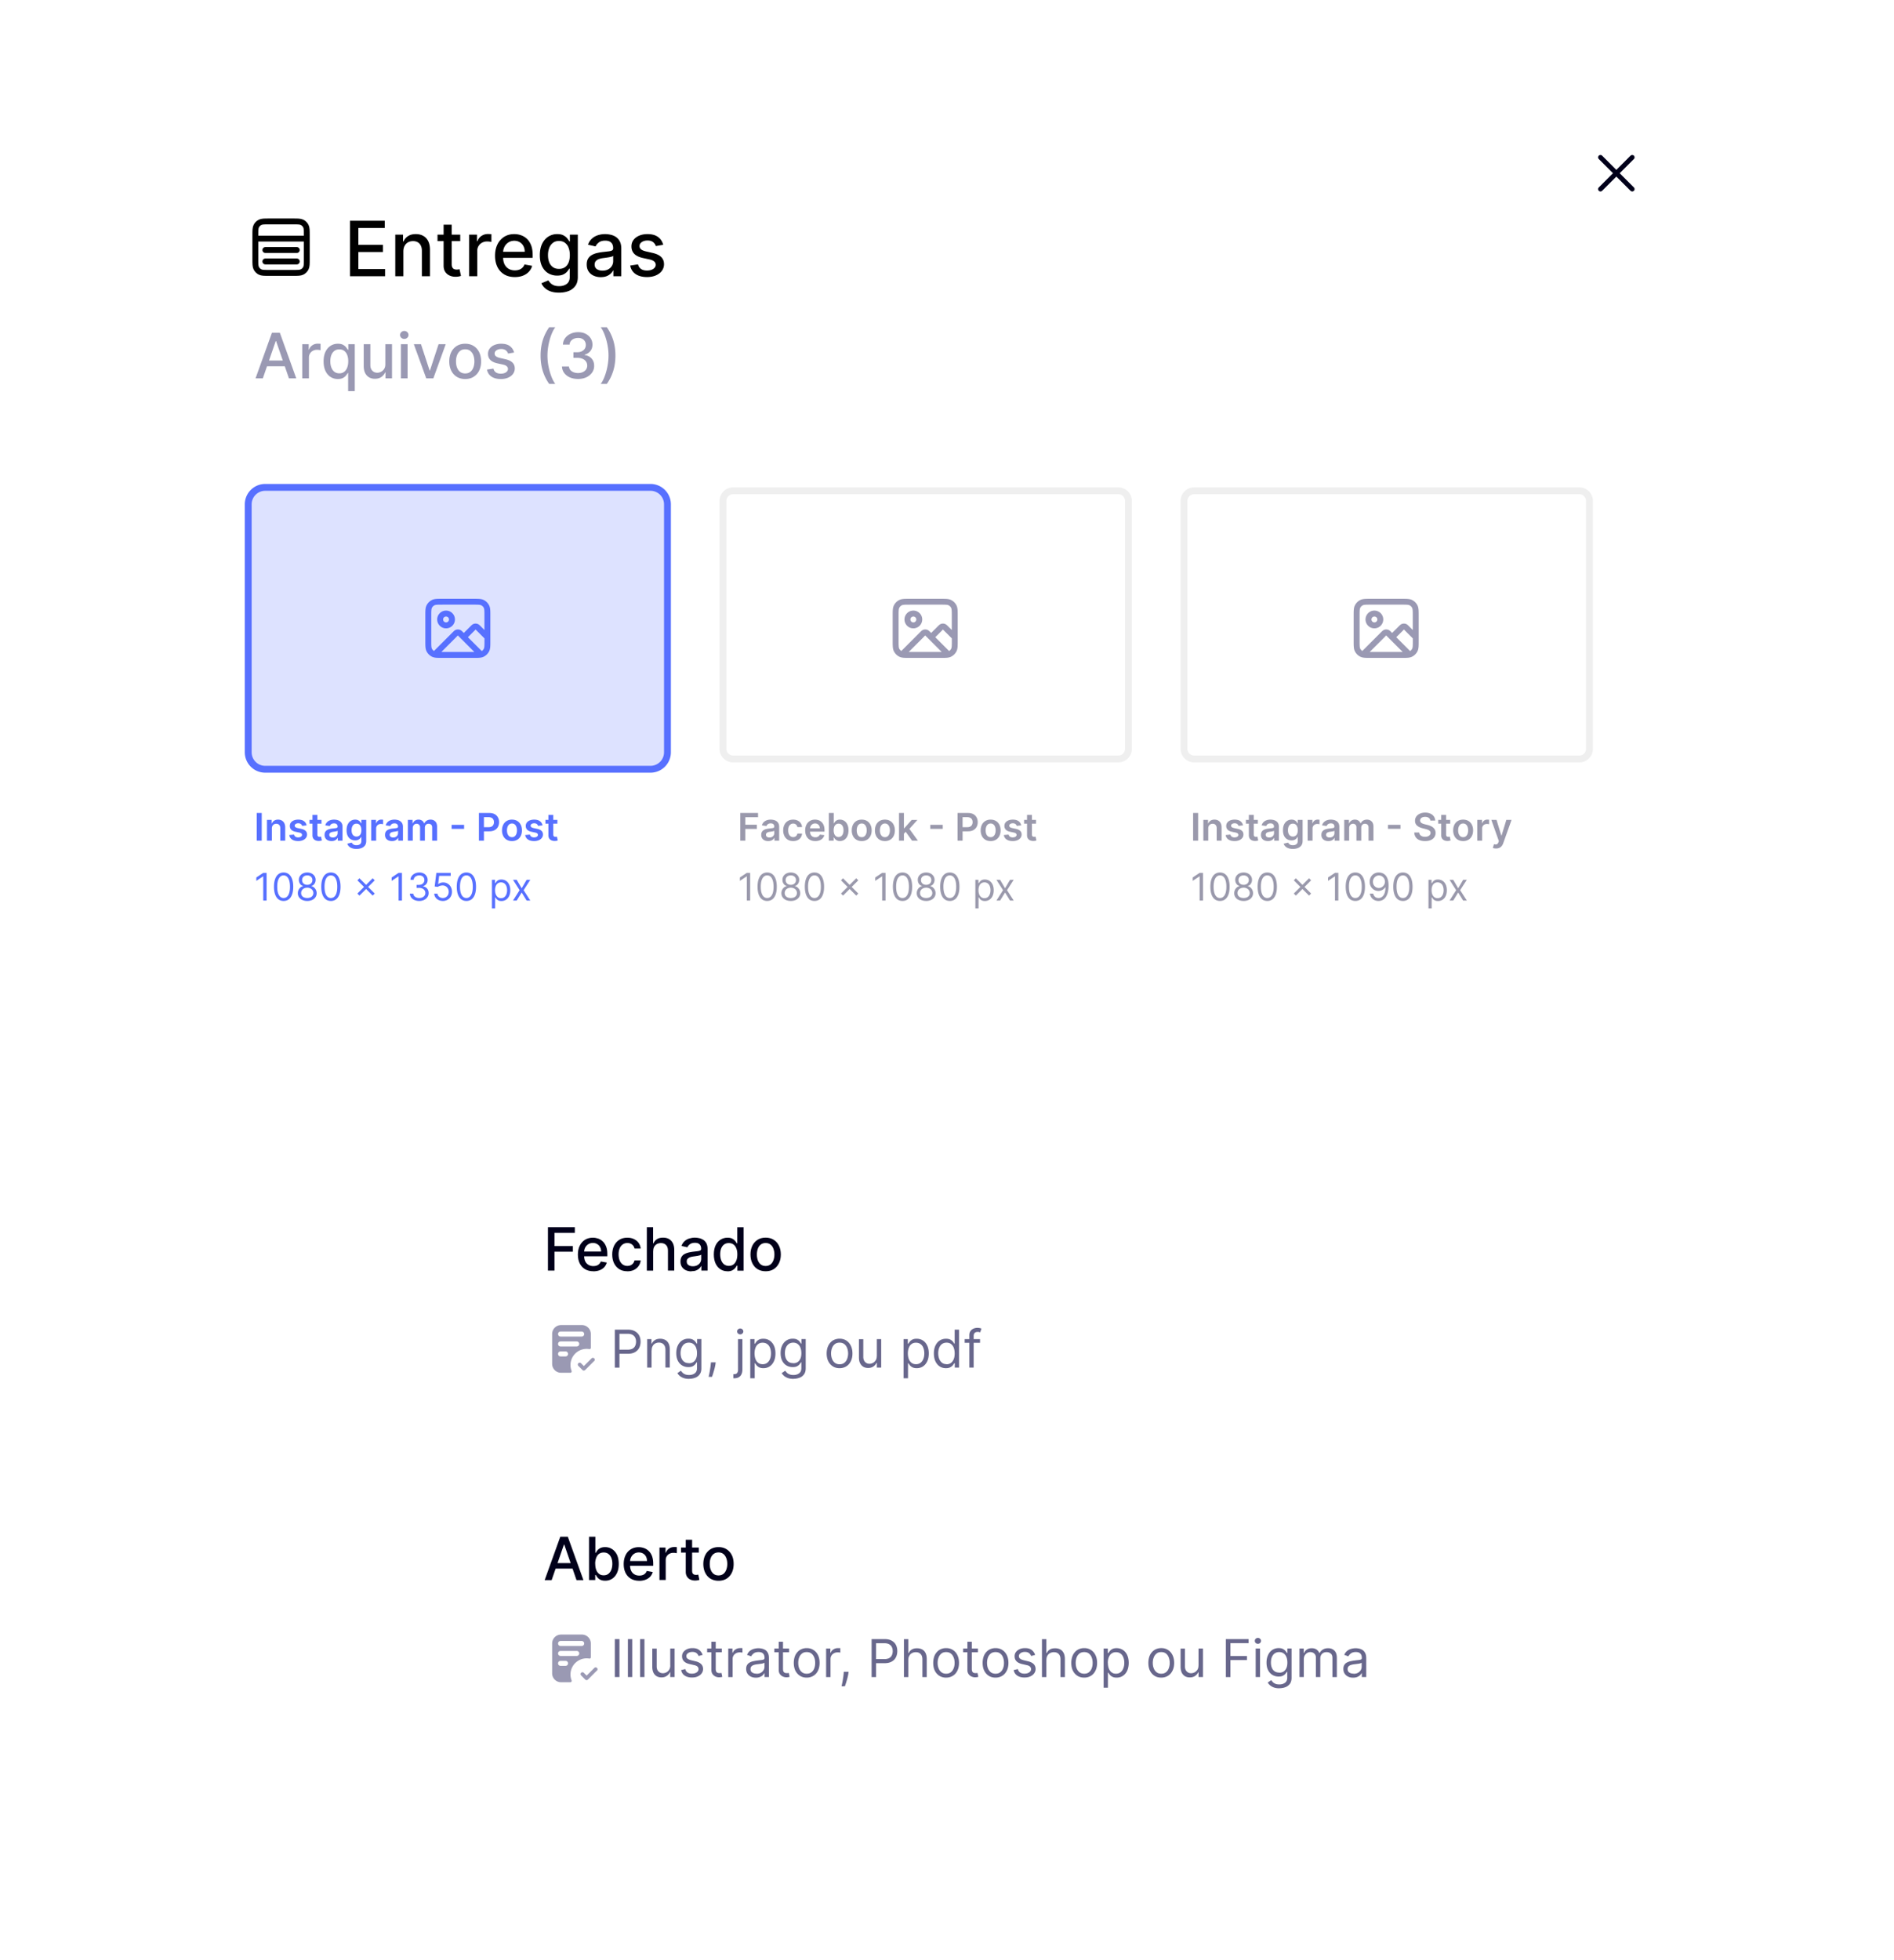 <svg xmlns="http://www.w3.org/2000/svg" width="348" height="360" fill="none"><g filter="url(#a)"><path fill="#fff" d="M308.668 272.05H94.328a5.14 5.14 0 0 0-5.14 5.14v34.23a5.14 5.14 0 0 0 5.14 5.14h214.34a5.14 5.14 0 0 0 5.14-5.14v-34.23a5.14 5.14 0 0 0-5.14-5.14z"/></g><path fill="#01001A" d="M101.348 290.2h-1.27l2.87-7.97h1.38l2.87 7.97h-1.27l-2.25-6.52h-.06l-2.26 6.52h-.01zm.21-3.12h4.14v1.01h-4.14v-1.01zm6.67 3.12v-7.97h1.16v2.96h.07c.07-.12.16-.27.29-.43.12-.16.3-.31.53-.43.23-.12.53-.19.9-.19.48 0 .91.12 1.29.37.38.24.68.6.9 1.05.21.46.32 1.01.32 1.66 0 .65-.1 1.2-.32 1.66-.21.46-.51.81-.88 1.06-.38.25-.81.37-1.29.37-.36 0-.66-.06-.9-.18-.23-.12-.4-.26-.53-.43a2.88 2.88 0 0 1-.3-.44h-.1v.93h-1.14v.01zm1.14-2.99c0 .42.06.79.18 1.11.12.32.3.56.53.74.23.18.51.26.84.26.35 0 .64-.09.88-.28.23-.19.41-.44.53-.76.12-.32.18-.68.18-1.08s-.06-.75-.18-1.06c-.12-.31-.29-.56-.53-.74-.23-.18-.52-.27-.88-.27-.34 0-.62.09-.86.26-.23.17-.4.42-.52.73a3 3 0 0 0-.18 1.09h.01zm8.07 3.11c-.59 0-1.1-.13-1.52-.38-.42-.25-.75-.61-.98-1.07-.23-.46-.34-1-.34-1.62 0-.62.12-1.15.34-1.62.23-.47.55-.83.97-1.09.41-.26.9-.39 1.45-.39.34 0 .66.06.98.17.32.11.6.29.86.53.25.24.45.55.6.93.14.38.22.84.22 1.38v.41h-4.75v-.87h3.61c0-.31-.06-.58-.18-.81-.12-.24-.3-.43-.53-.56-.22-.14-.49-.21-.79-.21-.32 0-.61.08-.86.24-.24.16-.42.37-.55.62-.13.25-.2.53-.2.83v.68c0 .4.07.74.21 1.02.14.28.34.49.6.64.25.15.55.22.89.22.22 0 .42-.03.6-.09s.34-.16.47-.29c.13-.13.23-.28.3-.47l1.1.2c-.09.32-.25.61-.47.85-.23.24-.51.43-.86.56-.34.13-.73.2-1.16.2l-.01-.01zm3.73-.12v-5.98h1.12v.95h.06c.11-.32.3-.57.58-.76.27-.19.59-.28.94-.28h.26c.1 0 .18.01.23.02v1.11s-.13-.03-.25-.04c-.12-.02-.24-.03-.36-.03-.28 0-.52.06-.74.17-.21.11-.38.27-.51.48-.12.2-.18.43-.18.69v3.65h-1.16l.01.02zm7.23-5.98v.93h-3.27v-.93h3.27zm-2.39-1.43h1.16v5.65c0 .23.03.4.1.51.07.11.15.19.26.23.11.04.23.06.36.06.09 0 .17 0 .25-.02.07-.01.12-.02.16-.03l.21.96c-.07.03-.16.05-.29.08-.12.03-.28.04-.47.05-.31 0-.6-.05-.86-.16-.27-.11-.48-.29-.64-.53-.16-.24-.25-.54-.25-.9v-5.89l.01-.01zm6.01 7.53c-.56 0-1.05-.13-1.47-.38-.42-.25-.74-.62-.97-1.08-.23-.46-.35-1-.35-1.62 0-.62.12-1.16.35-1.63.23-.46.55-.82.97-1.08.42-.26.9-.39 1.47-.39s1.05.13 1.47.39c.42.26.74.62.97 1.08.23.46.34 1.01.34 1.63 0 .62-.12 1.16-.34 1.62-.23.46-.55.82-.97 1.08-.42.26-.91.38-1.47.38zm0-.98c.36 0 .66-.1.9-.29.24-.19.41-.45.53-.77.12-.32.18-.67.18-1.05s-.06-.73-.18-1.05c-.12-.32-.29-.58-.53-.77-.24-.19-.54-.29-.9-.29s-.67.1-.91.29c-.24.19-.42.45-.53.77-.12.32-.17.67-.17 1.05s.05.74.17 1.05c.12.32.29.57.53.77.24.19.54.29.91.29z"/><path fill="#9A99B3" fill-rule="evenodd" d="M103.088 300.2h3.83c.91 0 1.64.74 1.64 1.64v2.54c0 .15-.14.26-.29.23a2.97 2.97 0 0 0-3.45 2.93c0 .38.08.74.2 1.07.06.16-.05.35-.22.35h-1.71c-.91 0-1.64-.74-1.64-1.64v-5.48c0-.91.73-1.64 1.64-1.64zm-.55 1.64c0-.25.21-.46.46-.46h3.88c.25 0 .46.2.46.46s-.21.46-.46.46h-3.88c-.25 0-.46-.2-.46-.46zm.46 1.37c-.25 0-.46.2-.46.46s.21.46.46.46h2.97c.25 0 .46-.2.46-.46s-.21-.46-.46-.46h-2.97zm-.46 2.28c0-.25.21-.46.46-.46h.91c.25 0 .46.2.46.46s-.21.46-.46.46h-.91c-.25 0-.46-.2-.46-.46z" clip-rule="evenodd"/><path fill="#68678C" d="M113.818 301.03V308h-.85v-6.97h.85zm2.35 0V308h-.8v-6.97h.8zm2.24 0V308h-.8v-6.97h.8zm4.74 4.83v-3.09h.8V308h-.8v-.89h-.05c-.12.27-.31.49-.58.68-.26.18-.58.28-.98.28-.33 0-.62-.07-.87-.21-.25-.15-.46-.36-.6-.65-.14-.29-.22-.66-.22-1.11v-3.32h.81v3.27c0 .38.1.69.32.91.22.23.49.34.83.34.2 0 .4-.05.61-.15.21-.1.38-.26.52-.47.14-.21.22-.48.22-.81l-.01-.01zm5.94-1.92-.73.2c-.04-.12-.11-.24-.2-.35-.09-.12-.21-.21-.36-.29-.15-.07-.34-.11-.58-.11-.32 0-.58.07-.8.22-.21.15-.31.33-.31.55 0 .2.08.36.22.47.14.12.37.21.68.29l.78.19c.47.11.81.29 1.04.52.23.23.35.53.35.9 0 .3-.09.57-.26.8-.17.24-.41.42-.72.56-.3.14-.66.2-1.07.2-.53 0-.97-.12-1.32-.35-.35-.23-.57-.57-.66-1.01l.76-.19c.08.28.21.49.42.63.2.14.47.21.79.21.38 0 .67-.08.9-.24.22-.16.33-.35.33-.58a.65.65 0 0 0-.18-.46c-.13-.13-.33-.22-.59-.28l-.87-.2c-.48-.11-.84-.29-1.05-.53-.23-.24-.34-.54-.34-.9 0-.3.08-.56.25-.78.17-.23.4-.4.68-.53.29-.13.62-.19.99-.19.52 0 .92.11 1.22.34.3.23.51.53.64.9l-.01.01zm3.54-1.17v.68h-2.7v-.68h2.7zm-1.92-1.25h.8v4.98c0 .23.03.4.1.51.07.11.15.19.26.22.1.04.21.05.34.05.09 0 .16 0 .22-.01.05-.01.1-.02.13-.03l.16.72c-.05.02-.13.04-.23.06-.1.02-.22.03-.37.03-.23 0-.45-.05-.67-.15-.21-.1-.39-.25-.53-.45s-.21-.45-.21-.76v-5.2.03zm3.1 6.48v-5.23h.77v.79h.05c.1-.26.27-.47.52-.63.25-.16.53-.24.84-.24h.22c.09 0 .16 0 .21.01v.82s-.09-.02-.19-.03c-.1-.02-.19-.02-.3-.02-.25 0-.48.05-.68.16-.2.1-.36.25-.47.44-.12.18-.17.39-.17.63v3.31h-.8V308zm5.07.12c-.33 0-.63-.06-.9-.19s-.49-.31-.64-.55c-.16-.24-.24-.53-.24-.87 0-.3.06-.54.18-.73.12-.19.27-.34.47-.44.2-.11.42-.19.65-.24.25-.05.49-.1.73-.13.32-.04.58-.07.77-.09.2-.02.35-.06.44-.11.09-.05.14-.14.14-.27v-.03c0-.34-.09-.6-.27-.78-.18-.19-.46-.28-.83-.28-.37 0-.68.08-.9.25-.21.17-.37.35-.46.54l-.76-.27c.14-.32.31-.56.54-.74.23-.18.48-.3.75-.37s.54-.11.8-.11c.17 0 .36.02.58.06a2 2 0 0 1 .64.24c.21.12.38.31.51.55.14.25.2.58.2.99V308h-.8v-.71h-.04c-.05.11-.14.23-.27.36-.12.13-.29.24-.51.33-.21.09-.47.14-.77.14h-.01zm.12-.72c.32 0 .59-.06.81-.19.22-.13.38-.29.49-.48.12-.2.17-.41.17-.62v-.74s-.11.08-.23.11c-.11.03-.24.06-.39.08l-.43.06c-.14.02-.25.03-.34.04-.21.03-.4.07-.58.13-.18.06-.33.15-.44.27-.11.12-.16.28-.16.48 0 .28.1.49.31.63s.47.21.79.21v.02zm5.99-4.63v.68h-2.71v-.68h2.71zm-1.93-1.25h.81v4.98c0 .23.03.4.1.51.07.11.16.19.26.22.1.04.22.05.34.05.09 0 .16 0 .22-.01.05-.01.1-.02.14-.03l.16.72c-.05.02-.13.04-.23.06-.1.02-.22.03-.37.03-.23 0-.45-.05-.66-.15-.22-.1-.4-.25-.54-.45s-.21-.45-.21-.76v-5.2l-.02.03zm5.16 6.59c-.47 0-.88-.11-1.24-.34-.36-.23-.63-.54-.84-.94-.19-.4-.29-.88-.29-1.42 0-.54.1-1.02.29-1.43.21-.41.48-.72.84-.95.36-.22.77-.34 1.24-.34s.89.11 1.24.34c.36.23.64.54.84.95.2.41.29.88.29 1.43 0 .55-.1 1.01-.29 1.42-.2.4-.48.72-.84.94-.35.22-.77.34-1.24.34zm0-.72c.36 0 .66-.09.89-.28.23-.18.4-.43.51-.73.11-.3.16-.62.16-.97s-.05-.68-.16-.98c-.12-.3-.29-.55-.51-.73-.23-.19-.53-.28-.89-.28s-.65.09-.88.28c-.23.19-.4.43-.51.73-.11.3-.16.63-.16.98s.05.67.16.97c.11.3.28.54.51.73.23.18.53.28.88.28zm3.57.61v-5.23h.78v.79h.05c.1-.26.27-.47.51-.63.25-.16.53-.24.85-.24h.22c.09 0 .16 0 .2.01v.82s-.09-.02-.18-.03c-.1-.02-.2-.02-.3-.02-.26 0-.49.05-.68.16-.2.1-.36.25-.47.44-.12.18-.17.39-.17.63v3.31h-.81V308zm4.13-.95-.05.37c-.04.26-.1.54-.18.83-.08.3-.16.57-.24.83-.09.26-.16.47-.21.62h-.61c.03-.15.07-.34.12-.58.05-.24.1-.51.14-.8.05-.29.09-.59.12-.9l.03-.38h.88v.01zm4.23.95v-6.97h2.36c.55 0 .99.1 1.34.3.35.2.61.46.77.79.17.33.25.71.25 1.12 0 .41-.08.78-.25 1.12-.16.34-.42.6-.77.8-.35.2-.79.3-1.34.3h-1.69v-.75h1.66c.38 0 .67-.07.9-.19.23-.13.39-.3.49-.52.1-.22.16-.47.16-.75s-.05-.53-.16-.75c-.1-.22-.27-.39-.5-.52-.23-.13-.53-.19-.91-.19h-1.49v6.22h-.84l.02-.01zm6.74-3.14v3.15h-.8v-6.97h.8v2.56h.07c.12-.27.31-.48.55-.64.25-.16.58-.24.99-.24.36 0 .66.07.93.21.27.14.48.36.62.65.15.29.23.66.23 1.11v3.32h-.8v-3.27c0-.42-.11-.74-.32-.96-.22-.23-.51-.34-.89-.34-.27 0-.5.06-.71.17-.21.11-.37.27-.49.49-.12.21-.18.47-.18.78v-.02zm6.95 3.25a2.3 2.3 0 0 1-1.25-.34c-.35-.22-.63-.54-.83-.94-.2-.4-.29-.88-.29-1.42 0-.54.1-1.02.29-1.43.2-.41.48-.72.83-.95.36-.22.77-.34 1.25-.34s.88.11 1.24.34c.36.23.63.54.83.95.2.41.3.88.3 1.43 0 .55-.1 1.01-.3 1.42-.2.4-.47.72-.83.94-.36.22-.77.34-1.24.34zm0-.72c.36 0 .65-.09.88-.28.23-.18.4-.43.51-.73.12-.3.17-.62.17-.97s-.05-.68-.17-.98c-.11-.3-.28-.55-.51-.73-.23-.19-.53-.28-.88-.28s-.66.09-.88.28c-.23.19-.4.43-.51.73-.12.3-.17.63-.17.98s.05.67.17.97c.11.3.28.54.51.73.23.18.53.28.88.28zm5.84-4.62v.68h-2.71v-.68h2.71zm-1.92-1.25h.8v4.98c0 .23.03.4.1.51.06.11.15.19.25.22.11.04.22.05.34.05.08 0 .16 0 .21-.01.06-.01.1-.02.14-.03l.16.72c-.05.02-.13.04-.23.06-.1.02-.23.03-.37.03-.23 0-.45-.05-.67-.15-.21-.1-.4-.25-.53-.45-.14-.2-.21-.45-.21-.76v-5.2l.01.03zm5.16 6.59c-.47 0-.89-.11-1.25-.34-.35-.22-.63-.54-.83-.94-.2-.4-.29-.88-.29-1.42 0-.54.1-1.02.29-1.43.2-.41.48-.72.83-.95.36-.22.77-.34 1.25-.34s.88.11 1.24.34c.36.23.63.54.83.95.2.41.3.88.3 1.43 0 .55-.1 1.01-.3 1.42-.2.4-.47.72-.83.94-.36.22-.77.34-1.24.34zm0-.72c.36 0 .65-.09.88-.28.23-.18.4-.43.51-.73.11-.3.16-.62.16-.97s-.05-.68-.16-.98c-.11-.3-.28-.55-.51-.73-.23-.19-.53-.28-.88-.28s-.66.09-.89.28c-.23.19-.4.43-.51.73-.11.3-.16.63-.16.98s.05.67.16.97c.12.3.29.54.51.73.23.18.53.28.89.28zm7.27-3.45-.73.2c-.04-.12-.11-.24-.2-.35-.09-.12-.21-.21-.36-.29-.15-.07-.34-.11-.58-.11-.32 0-.58.07-.8.22-.21.15-.31.33-.31.55 0 .2.08.36.22.47.14.12.37.21.68.29l.78.19c.47.11.81.29 1.04.52.23.23.35.53.35.9 0 .3-.09.57-.26.8-.17.24-.41.42-.72.56-.3.14-.66.2-1.07.2-.53 0-.97-.12-1.32-.35-.35-.23-.57-.57-.66-1.01l.76-.19c.08.28.21.49.42.63.2.14.47.21.79.21.38 0 .67-.08.9-.24.22-.16.33-.35.33-.58a.62.62 0 0 0-.19-.46c-.12-.13-.32-.22-.58-.28l-.87-.2c-.48-.11-.84-.29-1.05-.53-.23-.24-.34-.54-.34-.9 0-.3.08-.56.25-.78.17-.23.4-.4.68-.53.29-.13.62-.19.99-.19.52 0 .92.11 1.22.34.3.23.51.53.64.9l-.01.01zm2.07.92v3.15h-.81v-6.97h.81v2.56h.07c.12-.27.3-.48.55-.64.25-.16.58-.24.99-.24.36 0 .67.07.94.21.27.14.47.36.62.65.15.29.23.66.23 1.11v3.32h-.81v-3.27c0-.42-.1-.74-.32-.96-.21-.23-.51-.34-.89-.34-.26 0-.49.06-.71.17-.21.11-.37.27-.49.49-.12.21-.17.47-.17.78l-.01-.02zm6.95 3.25c-.47 0-.89-.11-1.25-.34-.36-.23-.63-.54-.83-.94-.2-.4-.29-.88-.29-1.42 0-.54.1-1.02.29-1.43.2-.41.47-.72.83-.95.36-.22.77-.34 1.25-.34s.88.11 1.24.34c.36.23.63.54.83.95.2.41.3.88.3 1.43 0 .55-.1 1.01-.3 1.42-.2.4-.47.72-.83.94-.36.22-.77.34-1.24.34zm0-.72c.36 0 .65-.09.88-.28.23-.18.4-.43.51-.73.11-.3.16-.62.16-.97s-.05-.68-.16-.98c-.11-.3-.28-.55-.51-.73-.23-.19-.53-.28-.88-.28s-.66.09-.89.28c-.23.19-.4.43-.51.73-.11.3-.16.63-.16.98s.05.67.16.97c.12.3.29.54.51.73.23.18.53.28.89.28zm3.57 2.57v-7.19h.77v.83h.1c.06-.09.14-.21.25-.35.1-.14.26-.27.45-.38.21-.11.47-.17.81-.17.44 0 .83.11 1.16.33.34.22.6.53.79.94.18.4.28.88.28 1.43 0 .55-.1 1.03-.28 1.44-.19.4-.45.72-.79.94-.33.22-.72.33-1.15.33-.34 0-.61-.06-.81-.17-.21-.11-.36-.24-.47-.38a9.19 9.19 0 0 1-.25-.36h-.07v2.76h-.8.01zm.78-4.57c0 .4.06.74.17 1.05.12.3.29.53.51.7.22.17.49.25.81.25.32 0 .62-.09.84-.27.23-.18.4-.42.51-.72.12-.3.18-.64.18-1.01s-.06-.7-.17-.99c-.12-.3-.28-.53-.51-.7-.23-.17-.51-.26-.85-.26-.34 0-.6.08-.82.25-.23.16-.39.39-.51.69-.12.29-.17.63-.17 1.03l.01-.02zm9.81 2.72c-.47 0-.89-.11-1.25-.34-.35-.22-.63-.54-.83-.94-.2-.4-.29-.88-.29-1.42 0-.54.1-1.02.29-1.43.2-.41.48-.72.83-.95.36-.22.77-.34 1.25-.34s.88.11 1.24.34c.36.23.63.54.83.95.2.41.3.88.3 1.43 0 .55-.1 1.01-.3 1.42-.2.4-.47.72-.83.94-.36.22-.77.34-1.24.34zm0-.72c.36 0 .65-.09.88-.28.23-.18.4-.43.51-.73.11-.3.17-.62.17-.97s-.06-.68-.17-.98c-.11-.3-.28-.55-.51-.73-.23-.19-.53-.28-.88-.28s-.66.09-.88.28c-.23.19-.4.43-.51.73-.12.3-.17.63-.17.98s.05.67.17.97c.11.3.28.54.51.73.23.18.52.28.88.28zm6.85-1.53v-3.09h.81V308h-.81v-.89h-.05c-.12.27-.31.49-.57.68-.26.18-.59.28-.98.28-.33 0-.62-.07-.88-.21-.25-.15-.45-.36-.6-.65-.14-.29-.22-.66-.22-1.11v-3.32h.8v3.27c0 .38.11.69.32.91.22.23.49.34.82.34a1.392 1.392 0 0 0 1.14-.62c.14-.21.21-.48.21-.81l.01-.01zm5.02 2.14v-6.97h4.18v.75h-3.34v2.36h3.03v.75h-3.03v3.12h-.84V308zm5.48 0v-5.23h.8V308h-.8zm.41-6.1c-.16 0-.29-.05-.41-.16a.507.507 0 0 1-.16-.38c0-.15.05-.28.16-.38.12-.11.25-.16.41-.16.16 0 .29.05.4.16.12.11.17.23.17.38s-.05.28-.17.38a.55.55 0 0 1-.4.16zm3.94 8.17c-.38 0-.72-.05-1-.15-.28-.1-.51-.23-.7-.39-.18-.16-.33-.33-.44-.51l.64-.45c.07.1.16.2.27.33.11.13.26.23.45.32.2.09.45.14.77.14.42 0 .77-.1 1.05-.31.27-.2.41-.52.41-.96v-1.06h-.07c-.05.1-.14.21-.25.35-.1.14-.26.26-.46.37-.2.11-.47.16-.81.16-.42 0-.8-.1-1.14-.3-.33-.2-.6-.49-.79-.87-.2-.38-.29-.84-.29-1.39 0-.55.1-1 .29-1.4.18-.4.45-.71.78-.93.34-.22.73-.33 1.16-.33.34 0 .62.06.81.17.2.11.36.24.46.38.11.14.2.26.25.35h.08v-.83h.77v5.38c0 .45-.1.81-.3 1.1-.21.28-.48.49-.82.62-.34.13-.72.2-1.14.2l.02.01zm-.03-2.87c.32 0 .6-.07.82-.22.22-.15.39-.36.51-.64s.17-.61.17-.99-.05-.71-.17-1c-.11-.29-.28-.51-.5-.68-.23-.16-.5-.25-.83-.25-.33 0-.62.09-.85.26-.23.17-.39.4-.51.69-.11.29-.16.61-.16.97s.05.68.17.96c.11.28.28.5.51.65.23.16.51.23.84.23v.02zm3.73.8v-5.23h.78v.82h.07c.1-.28.28-.5.53-.65.24-.16.53-.23.87-.23.34 0 .64.08.86.23.23.15.41.37.54.65h.05c.14-.27.34-.48.6-.64.27-.16.59-.24.97-.24.47 0 .85.15 1.14.44.3.29.45.74.45 1.36v3.5h-.81v-3.5c0-.39-.1-.66-.32-.83-.21-.17-.46-.25-.75-.25-.37 0-.65.11-.86.33-.2.22-.3.5-.3.84v3.4h-.81v-3.58c0-.3-.1-.54-.29-.72-.19-.18-.44-.28-.74-.28-.21 0-.4.06-.59.17-.18.11-.32.27-.44.46-.1.2-.16.42-.16.68V308h-.81.02zm9.84.12c-.34 0-.64-.06-.9-.19-.27-.13-.49-.31-.64-.55-.16-.24-.24-.53-.24-.87 0-.3.06-.54.18-.73.12-.19.27-.34.47-.44.2-.1.42-.19.66-.24.24-.05.48-.1.73-.13.31-.04.58-.07.77-.09.21-.02.35-.06.44-.11.1-.05.14-.14.14-.27v-.03c0-.34-.09-.6-.27-.78-.18-.19-.46-.28-.83-.28-.37 0-.68.08-.9.25-.22.17-.38.35-.47.54l-.76-.27c.14-.32.32-.56.55-.74.23-.18.48-.3.75-.37s.54-.11.8-.11c.17 0 .36.02.58.06a2 2 0 0 1 .64.24c.21.12.38.31.51.55.14.25.21.58.21.99V308h-.81v-.71h-.04c-.05.11-.14.23-.27.36-.13.13-.3.24-.51.33-.21.09-.47.14-.77.14h-.02zm.12-.72c.31 0 .58-.06.8-.19.22-.13.38-.29.5-.48.11-.2.16-.41.16-.62v-.74s-.1.08-.22.11-.25.06-.4.08l-.43.06c-.14.02-.25.03-.34.04-.21.03-.4.07-.59.13-.18.06-.32.15-.44.27a.73.73 0 0 0-.16.48c0 .28.1.49.31.63s.47.21.79.21l.02.02z"/><path fill="#9A99B3" d="M109.688 306.82c.14-.13.14-.35 0-.49a.338.338 0 0 0-.49 0l-1.41 1.41-.52-.52a.357.357 0 0 0-.49 0c-.14.13-.14.35 0 .49l.76.76c.06.07.15.1.24.1s.18-.04.24-.1l1.66-1.66.01.01z"/><g filter="url(#b)"><path fill="#fff" d="M308.668 215.22H94.328a5.14 5.14 0 0 0-5.14 5.14v34.23a5.14 5.14 0 0 0 5.14 5.14h214.34a5.14 5.14 0 0 0 5.14-5.14v-34.23a5.14 5.14 0 0 0-5.14-5.14z"/></g><path fill="#01001A" d="M100.678 233.36v-7.97h4.94v1.03h-3.74v2.43h3.38v1.03h-3.38v3.47h-1.2v.01zm8.34.12c-.59 0-1.1-.13-1.52-.38-.42-.25-.75-.61-.98-1.07-.23-.46-.34-1-.34-1.62 0-.62.11-1.15.34-1.62.23-.47.55-.83.96-1.09.42-.26.9-.39 1.46-.39.34 0 .66.06.98.17.32.11.6.29.85.53.25.24.45.55.6.93.15.38.22.84.22 1.38v.41h-4.75v-.87h3.61c0-.31-.06-.58-.19-.81-.12-.24-.3-.43-.53-.56-.22-.14-.49-.21-.79-.21-.33 0-.61.08-.86.24-.24.16-.43.37-.56.62-.13.25-.19.53-.19.83v.68c0 .4.07.74.21 1.02.14.28.34.49.6.64.25.15.55.22.89.22.22 0 .42-.03.6-.09s.34-.16.47-.29c.13-.13.23-.28.3-.47l1.1.2c-.09.32-.25.61-.47.85-.23.24-.51.43-.85.56-.34.13-.73.2-1.16.2v-.01zm6.25 0c-.58 0-1.08-.13-1.49-.39-.42-.26-.73-.63-.96-1.09-.22-.46-.33-1-.33-1.6 0-.6.11-1.14.34-1.61.23-.47.55-.83.96-1.09.42-.26.9-.39 1.47-.39.45 0 .86.08 1.21.25.36.17.64.4.86.7.22.3.35.65.39 1.05h-1.13c-.06-.28-.2-.52-.43-.72-.22-.2-.52-.3-.89-.3-.32 0-.61.09-.85.26s-.43.41-.56.72c-.13.31-.2.68-.2 1.1 0 .42.07.81.2 1.13.13.32.32.56.56.74.24.17.53.26.86.26.22 0 .42-.04.6-.12.18-.08.33-.2.45-.35.12-.15.21-.34.26-.55h1.13c-.04.39-.17.73-.38 1.03-.21.3-.49.54-.84.72-.35.17-.76.26-1.23.26v-.01zm4.74-3.67v3.55h-1.16v-7.97h1.15v2.96h.07c.14-.32.35-.58.64-.77.29-.19.66-.28 1.13-.28.41 0 .77.08 1.07.25.31.17.55.42.72.76.17.33.26.75.26 1.24v3.8h-1.16v-3.66c0-.44-.11-.78-.34-1.02-.23-.24-.54-.37-.94-.37-.28 0-.52.06-.74.17-.22.12-.38.29-.51.51-.12.22-.18.49-.18.81l-.01.02zm7.04 3.69c-.38 0-.72-.07-1.03-.21-.31-.14-.55-.35-.73-.62-.18-.27-.26-.6-.26-.99 0-.34.07-.61.19-.83.13-.22.3-.39.53-.52.22-.13.47-.22.74-.29.27-.07.55-.11.83-.15.36-.04.65-.08.87-.1.22-.03.39-.07.49-.14.1-.06.15-.16.15-.3v-.03c0-.34-.1-.6-.29-.79-.19-.19-.47-.28-.85-.28s-.7.09-.93.26c-.22.17-.38.36-.46.57l-1.09-.25c.13-.36.32-.66.57-.88.25-.23.54-.39.87-.49.33-.1.67-.16 1.03-.16.24 0 .49.03.76.09.27.05.52.16.76.3.24.15.43.36.58.63.15.27.23.63.23 1.06v3.97h-1.14v-.82h-.05c-.07.15-.19.3-.34.44-.15.15-.34.27-.58.36-.24.1-.52.14-.85.14v.03zm.25-.94c.32 0 .6-.06.83-.19.23-.13.41-.29.53-.5.12-.21.18-.43.18-.67v-.77s-.12.08-.24.12c-.12.03-.25.06-.4.09-.15.02-.3.05-.44.07-.14.02-.26.03-.36.05-.23.03-.43.08-.62.14-.18.07-.33.17-.44.29-.11.12-.16.29-.16.5 0 .29.11.51.32.65.21.15.48.22.81.22h-.01zm6.36.92c-.48 0-.91-.12-1.29-.37s-.67-.6-.89-1.06c-.21-.46-.32-1.02-.32-1.66 0-.64.11-1.2.32-1.66.22-.46.52-.81.9-1.05s.81-.37 1.29-.37c.37 0 .67.06.9.19.23.12.4.26.53.43.13.16.23.31.3.43h.07v-2.96h1.16v7.97h-1.14v-.93h-.1c-.07.13-.17.27-.3.44-.13.16-.31.31-.54.43-.23.12-.52.18-.89.18v-.01zm.26-.99c.33 0 .62-.09.85-.26.23-.18.41-.43.53-.74.12-.32.18-.68.18-1.11 0-.43-.06-.78-.18-1.09-.12-.31-.29-.55-.53-.73-.23-.17-.52-.26-.86-.26-.34 0-.64.09-.88.27-.23.18-.41.43-.53.74-.12.31-.17.67-.17 1.06s.06.76.18 1.08c.12.32.3.57.53.76.24.18.53.28.87.28h.01zm6.76.99c-.56 0-1.05-.13-1.47-.38-.42-.25-.74-.62-.97-1.08-.23-.46-.35-1-.35-1.62 0-.62.12-1.16.35-1.63.23-.46.55-.82.97-1.08.42-.26.91-.39 1.47-.39.56 0 1.05.13 1.47.39.42.26.74.62.97 1.08.23.46.35 1.01.35 1.63 0 .62-.12 1.16-.35 1.62-.23.46-.56.82-.97 1.08-.42.26-.91.38-1.47.38zm0-.97c.36 0 .66-.1.9-.29.24-.19.41-.45.53-.77.12-.32.18-.67.18-1.05s-.06-.73-.18-1.05c-.11-.32-.29-.58-.53-.77-.24-.19-.54-.29-.9-.29s-.67.1-.91.29c-.24.19-.42.45-.53.77-.11.32-.17.67-.17 1.05s.06.74.17 1.05c.12.32.29.57.53.77.24.19.55.29.91.29z"/><path fill="#9A99B3" fill-rule="evenodd" d="M103.088 243.36h3.83c.91 0 1.64.74 1.64 1.64v2.54c0 .15-.14.26-.29.23a2.97 2.97 0 0 0-3.25 4c.06.16-.05.35-.22.35h-1.71c-.91 0-1.64-.74-1.64-1.64V245c0-.91.74-1.64 1.64-1.64zm-.55 1.65c0-.25.2-.46.46-.46h3.88c.25 0 .46.2.46.46s-.2.46-.46.46h-3.88c-.25 0-.46-.2-.46-.46zm.46 1.36c-.25 0-.46.2-.46.46s.2.46.46.46h2.97c.25 0 .46-.2.46-.46s-.2-.46-.46-.46h-2.97zm-.46 2.29c0-.25.2-.46.46-.46h.91c.25 0 .46.2.46.46s-.2.46-.46.46h-.91c-.25 0-.46-.2-.46-.46z" clip-rule="evenodd"/><path fill="#68678C" d="M112.968 251.17v-6.97h2.36c.55 0 .99.1 1.34.3.35.2.61.46.78.79.17.33.25.71.25 1.12 0 .41-.08.78-.25 1.12-.17.34-.42.6-.77.8-.35.2-.79.3-1.33.3h-1.69v-.75h1.66c.37 0 .68-.07.9-.19.23-.13.39-.3.49-.52.1-.22.16-.47.16-.75s-.05-.53-.16-.75c-.1-.22-.27-.39-.5-.52-.23-.13-.53-.19-.91-.19h-1.48v6.22h-.84l-.01-.01zm6.75-3.15v3.15h-.8v-5.23h.78v.82h.07c.12-.27.31-.48.56-.64.25-.16.57-.25.97-.25.35 0 .66.07.93.22.27.14.47.36.62.65.15.29.22.66.22 1.1v3.32h-.8v-3.27c0-.41-.11-.73-.32-.96-.21-.23-.51-.35-.88-.35-.26 0-.49.06-.69.17-.2.11-.36.27-.47.49-.12.21-.17.47-.17.78h-.02zm6.88 5.22c-.39 0-.72-.05-1-.15-.28-.1-.51-.23-.7-.39-.18-.16-.33-.33-.44-.51l.64-.45c.07.1.16.2.28.33.11.13.26.23.46.32s.45.14.77.14c.42 0 .77-.1 1.05-.31.27-.2.41-.52.41-.96v-1.06h-.07c-.06.1-.14.21-.25.35-.11.14-.26.26-.46.37-.2.11-.47.16-.81.16-.42 0-.8-.1-1.14-.3-.33-.2-.6-.49-.79-.87-.19-.38-.29-.84-.29-1.39 0-.55.09-1 .28-1.4.19-.4.45-.71.79-.93.34-.22.72-.33 1.16-.33.34 0 .61.06.81.17.2.11.36.24.46.38.11.14.19.26.25.35h.08v-.83h.78v5.38c0 .45-.1.81-.31 1.1-.2.28-.47.49-.82.62-.34.13-.72.2-1.14.2v.01zm-.03-2.87c.32 0 .59-.07.82-.22.22-.15.39-.36.51-.64s.17-.61.17-.99-.06-.71-.17-1c-.11-.29-.28-.51-.5-.68-.22-.16-.5-.25-.82-.25-.32 0-.62.09-.85.26-.22.17-.39.4-.51.69-.11.29-.17.61-.17.97s.06.68.17.96c.12.28.29.5.51.65.23.16.51.23.84.23v.02zm4.93-.15-.05.37c-.04.26-.1.54-.18.83-.08.3-.16.57-.24.83-.08.26-.15.47-.21.62h-.61c.03-.15.07-.34.12-.58.05-.24.1-.51.14-.8.05-.29.09-.59.12-.9l.04-.38h.87v.01zm4.11-4.28h.8v5.61c0 .32-.06.6-.17.84-.11.24-.27.42-.5.55-.22.13-.5.19-.83.19h-.16v-.75h.15c.24 0 .42-.07.54-.22.11-.14.17-.35.17-.61v-5.61zm.4-.87c-.16 0-.29-.05-.4-.16a.517.517 0 0 1-.17-.38.5.5 0 0 1 .17-.38.55.55 0 0 1 .4-.16c.15 0 .29.05.4.16.11.11.17.23.17.38a.5.5 0 0 1-.17.38.55.55 0 0 1-.4.16zm1.84 8.06v-7.19h.78v.83h.1c.06-.09.14-.21.25-.35.11-.14.26-.27.46-.38.2-.11.47-.17.81-.17.44 0 .83.11 1.16.33.34.22.6.53.79.94.19.4.28.88.28 1.43 0 .55-.09 1.03-.28 1.44-.19.4-.45.72-.78.94-.33.22-.72.33-1.15.33-.34 0-.6-.06-.81-.17-.2-.11-.36-.24-.47-.38-.11-.15-.19-.27-.25-.36h-.07v2.76h-.82zm.79-4.58c0 .4.06.74.17 1.05.12.3.28.53.51.7.22.17.49.25.82.25.33 0 .62-.09.84-.27.23-.18.4-.42.51-.72.12-.3.17-.64.17-1.01s-.06-.7-.17-.99c-.11-.3-.28-.53-.51-.7-.22-.17-.51-.26-.85-.26-.34 0-.6.08-.82.25-.22.16-.39.39-.5.69-.11.29-.17.63-.17 1.03v-.02zm7.13 4.69c-.39 0-.72-.05-1-.15-.28-.1-.51-.23-.7-.39-.18-.16-.33-.33-.44-.51l.64-.45c.07.1.16.2.28.33.11.13.26.23.46.32s.45.14.77.14c.42 0 .77-.1 1.05-.31.27-.2.41-.52.41-.96v-1.06h-.07c-.06.1-.14.21-.25.35-.11.14-.26.26-.46.37-.2.11-.47.16-.81.16-.42 0-.8-.1-1.14-.3-.33-.2-.6-.49-.79-.87-.19-.38-.29-.84-.29-1.39 0-.55.09-1 .28-1.4.19-.4.45-.71.79-.93.34-.22.72-.33 1.16-.33.34 0 .61.06.81.17.2.11.36.24.46.38.11.14.19.26.25.35h.08v-.83h.78v5.38c0 .45-.1.81-.31 1.1-.2.28-.47.49-.82.62-.34.13-.72.2-1.14.2v.01zm-.03-2.87c.32 0 .59-.07.82-.22.22-.15.39-.36.51-.64s.17-.61.17-.99-.06-.71-.17-1c-.11-.29-.28-.51-.5-.68-.22-.16-.5-.25-.82-.25-.32 0-.62.09-.85.26-.22.17-.39.4-.51.69-.11.29-.17.61-.17.97s.06.68.17.96c.12.28.29.5.51.65.23.16.51.23.84.23v.02zm8.52.91c-.47 0-.89-.11-1.24-.34-.35-.22-.63-.54-.83-.94-.2-.4-.3-.88-.3-1.42 0-.54.1-1.02.3-1.43.2-.41.48-.72.83-.95.36-.22.77-.34 1.24-.34s.89.11 1.24.34c.36.23.63.54.83.95.2.41.3.88.3 1.43 0 .55-.1 1.01-.3 1.42-.2.4-.47.72-.83.94-.35.22-.77.34-1.24.34zm0-.72c.36 0 .65-.09.89-.28.23-.18.4-.43.51-.73.11-.3.17-.62.17-.97s-.06-.68-.17-.98c-.11-.3-.28-.55-.51-.73-.23-.19-.53-.28-.89-.28s-.65.09-.88.28c-.23.19-.4.43-.51.73-.11.3-.17.63-.17.98s.06.67.17.97c.11.3.28.54.51.73.23.18.53.28.88.28zm6.85-1.53v-3.09h.8v5.23h-.8v-.89h-.05c-.12.27-.31.49-.57.68-.26.18-.59.28-.98.28-.33 0-.62-.07-.87-.21-.25-.15-.45-.36-.6-.65-.15-.29-.22-.66-.22-1.11v-3.32h.8v3.27c0 .38.11.69.32.91.22.23.49.34.82.34.2 0 .4-.05.61-.15.21-.1.38-.26.52-.47.14-.21.21-.48.21-.81l.01-.01zm4.91 4.1v-7.19h.78v.83h.1c.06-.09.14-.21.25-.35.11-.14.26-.27.46-.38.2-.11.47-.17.81-.17.44 0 .83.11 1.16.33.34.22.6.53.79.94.19.4.28.88.28 1.43 0 .55-.09 1.03-.28 1.44-.19.4-.45.72-.78.94-.33.22-.72.33-1.15.33-.34 0-.61-.06-.81-.17-.2-.11-.36-.24-.47-.38a9.19 9.19 0 0 1-.25-.36h-.07v2.76h-.82zm.79-4.58c0 .4.06.74.17 1.05.12.3.28.53.51.7.22.17.5.25.82.25.32 0 .62-.09.84-.27.23-.18.4-.42.51-.72.12-.3.17-.64.17-1.01s-.06-.7-.17-.99c-.11-.3-.28-.53-.51-.7-.22-.17-.51-.26-.85-.26-.34 0-.6.08-.82.25-.22.16-.39.39-.5.69-.11.29-.17.63-.17 1.03v-.02zm6.99 2.73c-.44 0-.82-.11-1.15-.33-.33-.22-.59-.54-.78-.94-.19-.41-.28-.89-.28-1.44 0-.55.09-1.03.28-1.43.19-.4.45-.72.79-.94.34-.22.72-.33 1.16-.33.34 0 .61.06.81.17.2.11.35.24.46.38.11.14.19.26.25.35h.07v-2.57h.8v6.97h-.78v-.8h-.1c-.06.1-.14.22-.25.36-.11.14-.26.27-.47.38-.2.11-.47.17-.81.17zm.11-.72c.32 0 .59-.08.82-.25.22-.17.39-.4.51-.7.12-.3.17-.65.17-1.05s-.06-.73-.17-1.03c-.11-.3-.28-.52-.5-.69-.22-.17-.5-.25-.82-.25-.32 0-.62.09-.85.26-.23.17-.39.41-.51.7-.11.3-.17.63-.17.99s.06.71.17 1.01c.12.3.29.54.51.72.23.18.51.27.84.27v.02zm6.16-4.62v.68h-2.82v-.68h2.82zm-1.97 5.23v-5.95c0-.3.07-.55.21-.75.14-.2.32-.35.55-.45.22-.1.46-.15.71-.15.2 0 .36.02.48.05.12.03.22.06.28.09l-.23.69-.17-.05c-.07-.02-.16-.03-.28-.03-.27 0-.46.07-.58.2-.12.13-.17.33-.17.59v5.76h-.8z"/><path fill="#9A99B3" d="M109.178 249.97c.14-.13.14-.35 0-.49a.338.338 0 0 0-.49 0l-1.41 1.41-.52-.52a.357.357 0 0 0-.49 0c-.14.13-.14.35 0 .49l.76.76c.06.07.15.1.24.1s.18-.04.24-.1l1.66-1.66.01.01z"/><g filter="url(#c)"><path fill="#fff" d="M306.058 15.03H31.608a7.75 7.75 0 0 0-7.75 7.75v160.76a7.75 7.75 0 0 0 7.75 7.75h274.45a7.75 7.75 0 0 0 7.75-7.75V22.78a7.75 7.75 0 0 0-7.75-7.75z"/></g><path stroke="#01001A" stroke-linecap="round" stroke-linejoin="round" stroke-width=".87" d="m299.898 28.9-5.83 5.83m0-5.83 5.83 5.83"/><path stroke="#000" stroke-linecap="round" stroke-linejoin="round" stroke-width="1.08" d="M54.528 48.02h-5.77m5.77-2.1h-5.77m-1.84-2.1h9.45m-6.93-3.15h4.41c.88 0 1.32 0 1.66.17.3.15.54.39.69.69.17.34.17.78.17 1.66v4.41c0 .88 0 1.32-.17 1.66-.15.3-.39.54-.69.69-.34.17-.78.17-1.66.17h-4.41c-.88 0-1.32 0-1.66-.17-.3-.15-.54-.39-.69-.69-.17-.34-.17-.78-.17-1.66v-4.41c0-.88 0-1.32.17-1.66.15-.3.39-.54.69-.69.34-.17.78-.17 1.66-.17z"/><path fill="#fff" d="M119.518 89.51h-70.79a3.12 3.12 0 0 0-3.12 3.12v45.53a3.12 3.12 0 0 0 3.12 3.12h70.79a3.12 3.12 0 0 0 3.12-3.12V92.63a3.12 3.12 0 0 0-3.12-3.12z"/><path fill="#5770FF" fill-opacity=".2" d="M119.518 89.51h-70.79a3.12 3.12 0 0 0-3.12 3.12v45.53a3.12 3.12 0 0 0 3.12 3.12h70.79a3.12 3.12 0 0 0 3.12-3.12V92.63a3.12 3.12 0 0 0-3.12-3.12z"/><path stroke="#5770FF" stroke-width="1.26" d="M119.518 89.51h-70.79a3.12 3.12 0 0 0-3.12 3.12v45.53a3.12 3.12 0 0 0 3.12 3.12h70.79a3.12 3.12 0 0 0 3.12-3.12V92.63a3.12 3.12 0 0 0-3.12-3.12z"/><path fill="#fff" d="M205.478 90.14h-70.78a1.86 1.86 0 0 0-1.86 1.86v45.53a1.86 1.86 0 0 0 1.86 1.86h70.78a1.86 1.86 0 0 0 1.86-1.86V92a1.86 1.86 0 0 0-1.86-1.86z"/><path stroke="#EFEFEF" stroke-width="1.26" d="M205.478 90.14h-70.78a1.86 1.86 0 0 0-1.86 1.86v45.53a1.86 1.86 0 0 0 1.86 1.86h70.78a1.86 1.86 0 0 0 1.86-1.86V92a1.86 1.86 0 0 0-1.86-1.86z"/><path fill="#fff" d="M290.188 90.14h-70.78a1.86 1.86 0 0 0-1.86 1.86v45.53a1.86 1.86 0 0 0 1.86 1.86h70.78a1.86 1.86 0 0 0 1.86-1.86V92a1.86 1.86 0 0 0-1.86-1.86z"/><path stroke="#EFEFEF" stroke-width="1.26" d="M290.188 90.14h-70.78a1.86 1.86 0 0 0-1.86 1.86v45.53a1.86 1.86 0 0 0 1.86 1.86h70.78a1.86 1.86 0 0 0 1.86-1.86V92a1.86 1.86 0 0 0-1.86-1.86z"/><path fill="#5770FF" d="M86.948 120.83h-5.65c-1 0-1.5 0-1.96-.24a2.18 2.18 0 0 1-.95-.95c-.24-.46-.24-.97-.24-1.96v-4.56c0-1 0-1.5.24-1.96.21-.41.54-.74.95-.95.46-.24.97-.24 1.96-.24h5.65c1 0 1.5 0 1.96.24.41.21.74.54.95.95.24.46.24.97.24 1.96v4.56c0 1 0 1.5-.24 1.96-.21.41-.54.74-.95.95-.46.24-.97.24-1.96.24zm-5.86-1.09h6.07l-2.8-2.8c-.11-.11-.22-.22-.26-.24.01.02-.1.13-.2.24l-2.81 2.81v-.01zm.21-8.69c-.8 0-1.24 0-1.47.12-.21.1-.37.27-.47.47-.12.23-.12.67-.12 1.47v4.56c0 .8 0 1.24.12 1.47.09.17.22.31.38.42l3.4-3.4c.25-.25.42-.42.66-.5.22-.07.45-.07.67 0 .25.08.41.25.66.5l.09.09 1.17-1.17c.25-.25.42-.42.66-.5.22-.07.45-.07.67 0 .25.08.41.25.66.5l.63.63v-2.6c0-.8 0-1.24-.12-1.47-.1-.21-.27-.37-.47-.47-.23-.12-.67-.12-1.47-.12h-5.65zm4.68 5.98 2.54 2.54c.16-.1.29-.25.38-.42.12-.23.12-.67.12-1.47v-.43l-1.4-1.4c-.11-.11-.22-.22-.26-.24.01.02-.1.13-.2.24l-1.18 1.18zm-4.02-1.63a1.63 1.63 0 1 1 0-3.26 1.63 1.63 0 0 1 0 3.26zm0-2.17c-.3 0-.54.24-.54.54 0 .3.24.54.54.54.3 0 .54-.24.54-.54 0-.3-.24-.54-.54-.54z"/><path fill="#9A99B3" d="M172.818 120.83h-5.65c-1 0-1.5 0-1.96-.24a2.18 2.18 0 0 1-.95-.95c-.24-.46-.24-.97-.24-1.96v-4.56c0-1 0-1.5.24-1.96.21-.41.54-.74.95-.95.46-.24.97-.24 1.96-.24h5.65c1 0 1.5 0 1.96.24.41.21.74.54.95.95.24.46.24.97.24 1.96v4.56c0 1 0 1.5-.24 1.96-.21.41-.54.74-.95.95-.46.24-.97.24-1.96.24zm-5.86-1.09h6.07l-2.8-2.8c-.11-.11-.22-.22-.26-.24.01.02-.1.13-.2.24l-2.81 2.81v-.01zm.21-8.69c-.8 0-1.24 0-1.47.12-.21.1-.37.27-.47.47-.12.23-.12.67-.12 1.47v4.56c0 .8 0 1.24.12 1.47.09.17.22.31.38.42l3.4-3.4c.25-.25.42-.42.66-.5.22-.07.45-.07.67 0 .25.08.41.25.66.5l.09.09 1.17-1.17c.25-.25.42-.42.66-.5.22-.07.45-.07.67 0 .25.08.41.25.66.5l.63.63v-2.6c0-.8 0-1.24-.12-1.47-.1-.21-.27-.37-.47-.47-.23-.12-.67-.12-1.47-.12h-5.65zm4.68 5.98 2.54 2.54c.16-.1.29-.25.38-.42.12-.23.12-.67.12-1.47v-.43l-1.4-1.4c-.11-.11-.22-.22-.26-.24.01.02-.1.13-.2.24l-1.18 1.18zm-4.03-1.63a1.63 1.63 0 1 1 0-3.26 1.63 1.63 0 0 1 0 3.26zm0-2.17c-.3 0-.54.24-.54.54 0 .3.24.54.54.54.3 0 .54-.24.54-.54 0-.3-.24-.54-.54-.54zm89.7 7.6h-5.65c-1 0-1.5 0-1.96-.24a2.18 2.18 0 0 1-.95-.95c-.24-.46-.24-.97-.24-1.96v-4.56c0-1 0-1.5.24-1.96.21-.41.54-.74.95-.95.46-.24.97-.24 1.96-.24h5.65c1 0 1.5 0 1.96.24.41.21.74.54.95.95.24.46.24.97.24 1.96v4.56c0 1 0 1.5-.24 1.96-.21.41-.54.74-.95.95-.46.24-.97.24-1.96.24zm-5.86-1.09h6.07l-2.8-2.8c-.11-.11-.22-.22-.26-.24.01.02-.1.13-.2.24l-2.81 2.81v-.01zm.21-8.69c-.8 0-1.24 0-1.47.12-.21.1-.37.27-.47.47-.12.23-.12.67-.12 1.47v4.56c0 .8 0 1.24.12 1.47.09.17.22.31.38.42l3.4-3.4c.25-.25.42-.42.66-.5.22-.07.45-.07.67 0 .25.08.41.25.66.5l.09.09 1.17-1.17c.25-.25.42-.42.66-.5.22-.07.45-.07.67 0 .25.08.41.25.66.5l.63.63v-2.6c0-.8 0-1.24-.12-1.47-.1-.21-.27-.37-.47-.47-.23-.12-.67-.12-1.47-.12h-5.65zm4.68 5.98 2.54 2.54c.16-.1.29-.25.38-.42.12-.23.12-.67.12-1.47v-.43l-1.4-1.4c-.11-.11-.22-.22-.26-.24.01.02-.1.13-.2.24l-1.18 1.18zm-4.02-1.63a1.63 1.63 0 1 1 0-3.26 1.63 1.63 0 0 1 0 3.26zm0-2.17c-.3 0-.54.24-.54.54 0 .3.24.54.54.54.3 0 .54-.24.54-.54 0-.3-.24-.54-.54-.54z"/><path fill="#000" d="M64.311 50.73V40.548h6.383v1.323h-4.847v3.102h4.514v1.317h-4.514v3.117h4.907v1.323h-6.443zm9.803-4.534v4.534h-1.487v-7.636h1.427v1.242h.094c.176-.404.451-.729.826-.974.378-.245.853-.368 1.427-.368.52 0 .976.11 1.367.328.39.216.694.537.91.965.215.427.323.956.323 1.586v4.857h-1.487v-4.678c0-.554-.144-.986-.432-1.298-.289-.315-.685-.472-1.188-.472-.345 0-.652.074-.92.224a1.61 1.61 0 0 0-.632.656c-.152.285-.228.63-.228 1.034zm10.445-3.102v1.193h-4.171v-1.193h4.171zm-3.052-1.83h1.486v7.224c0 .288.043.505.13.651.085.143.197.24.332.293.14.05.29.075.453.075.12 0 .224-.008.313-.025l.209-.04.268 1.228a2.495 2.495 0 0 1-.368.1 2.914 2.914 0 0 1-.596.06 2.619 2.619 0 0 1-1.094-.21 1.876 1.876 0 0 1-.82-.675c-.21-.306-.313-.688-.313-1.149v-7.532zm4.696 9.466v-7.636h1.437v1.213h.08c.139-.411.384-.735.736-.97a2.106 2.106 0 0 1 1.203-.358 6.383 6.383 0 0 1 .631.035v1.422a2.665 2.665 0 0 0-.318-.055 3.037 3.037 0 0 0-.457-.035 1.94 1.94 0 0 0-.94.224 1.662 1.662 0 0 0-.885 1.497v4.663h-1.487zm8.391.154c-.752 0-1.4-.16-1.944-.482a3.272 3.272 0 0 1-1.253-1.367c-.291-.59-.437-1.281-.437-2.073 0-.783.146-1.472.438-2.069a3.397 3.397 0 0 1 1.232-1.397c.53-.334 1.15-.502 1.86-.502.43 0 .848.071 1.253.214.404.142.767.366 1.088.671.322.305.575.701.761 1.188.186.484.279 1.072.279 1.765v.527H91.8v-1.113h4.613c0-.392-.08-.738-.239-1.04a1.804 1.804 0 0 0-.671-.72 1.875 1.875 0 0 0-1.004-.264 1.94 1.94 0 0 0-1.094.308 2.068 2.068 0 0 0-.716.796 2.296 2.296 0 0 0-.248 1.059v.87c0 .51.089.944.268 1.302.182.358.436.632.76.82.325.186.705.28 1.14.28.28 0 .538-.04.77-.12a1.598 1.598 0 0 0 .99-.97l1.406.254a2.549 2.549 0 0 1-.606 1.089 2.94 2.94 0 0 1-1.09.72c-.433.17-.929.254-1.486.254zm8.128 2.869c-.607 0-1.129-.08-1.567-.239a3.04 3.04 0 0 1-1.063-.631 2.645 2.645 0 0 1-.617-.86l1.278-.527c.089.145.209.3.358.462.152.166.358.306.616.422.262.117.598.175 1.009.175.564 0 1.03-.138 1.397-.413.368-.272.552-.706.552-1.303v-1.501h-.094c-.09.162-.219.343-.388.542a2.095 2.095 0 0 1-.686.517c-.292.146-.671.219-1.139.219a3.177 3.177 0 0 1-1.63-.423c-.481-.285-.862-.704-1.144-1.258-.278-.557-.417-1.241-.417-2.053 0-.812.137-1.508.412-2.088.279-.58.66-1.024 1.144-1.332a2.973 2.973 0 0 1 1.645-.468c.474 0 .857.08 1.149.239.292.156.519.338.681.547.166.209.293.392.383.551h.109v-1.237h1.457v7.805c0 .656-.153 1.195-.458 1.616a2.69 2.69 0 0 1-1.237.934c-.518.203-1.101.304-1.75.304zm-.015-4.37c.427 0 .788-.1 1.083-.299.299-.202.524-.49.677-.865.155-.377.233-.83.233-1.357 0-.514-.076-.966-.228-1.357a2.021 2.021 0 0 0-.672-.915c-.295-.222-.659-.333-1.093-.333-.448 0-.821.116-1.119.348-.298.229-.524.54-.676.935a3.719 3.719 0 0 0-.224 1.322c0 .5.076.94.229 1.318.152.377.378.672.676.885.302.212.673.318 1.114.318zm7.676 1.516a3.12 3.12 0 0 1-1.313-.269 2.205 2.205 0 0 1-.929-.79c-.226-.345-.339-.767-.339-1.268 0-.43.083-.785.249-1.064a1.83 1.83 0 0 1 .671-.66 3.51 3.51 0 0 1 .945-.369 9.357 9.357 0 0 1 1.064-.189l1.113-.129c.285-.036.493-.094.622-.174.129-.08.194-.209.194-.388v-.034c0-.435-.123-.771-.368-1.01-.242-.238-.603-.358-1.084-.358-.5 0-.895.111-1.183.333-.285.22-.482.463-.592.731l-1.397-.318c.166-.464.408-.838.726-1.123a2.939 2.939 0 0 1 1.109-.627 4.323 4.323 0 0 1 1.317-.199c.305 0 .628.037.97.11.344.07.666.198.964.387.302.19.549.46.741.81.192.349.288.801.288 1.358v5.071h-1.452v-1.044h-.059a2.11 2.11 0 0 1-.433.567 2.3 2.3 0 0 1-.74.462c-.302.123-.663.184-1.084.184zm.323-1.193c.411 0 .762-.081 1.054-.244.295-.162.519-.374.671-.636a1.65 1.65 0 0 0 .234-.85v-.985c-.053.053-.156.103-.309.15a4.73 4.73 0 0 1-.512.114c-.192.03-.379.058-.561.084l-.458.06a3.678 3.678 0 0 0-.79.184 1.35 1.35 0 0 0-.567.373c-.139.159-.209.371-.209.636 0 .368.136.647.408.835.272.186.618.279 1.039.279zm11.147-4.748-1.347.239a1.601 1.601 0 0 0-.268-.493 1.332 1.332 0 0 0-.488-.382c-.205-.1-.462-.15-.77-.15-.421 0-.772.095-1.054.284-.282.185-.423.426-.423.72a.76.76 0 0 0 .284.617c.189.156.494.284.914.383l1.214.278c.702.163 1.226.413 1.571.751.344.338.517.777.517 1.318 0 .457-.133.865-.398 1.223-.262.354-.628.633-1.099.835-.467.202-1.009.303-1.626.303-.855 0-1.552-.182-2.093-.547-.54-.368-.871-.89-.994-1.566l1.437-.219c.089.375.273.658.552.85.278.19.641.284 1.088.284.488 0 .877-.101 1.169-.303.291-.206.437-.456.437-.751a.78.78 0 0 0-.268-.602c-.176-.162-.446-.285-.811-.367l-1.292-.284c-.713-.162-1.24-.42-1.581-.775-.338-.355-.507-.804-.507-1.348 0-.45.126-.845.378-1.183.252-.338.6-.602 1.044-.79.444-.193.953-.289 1.526-.289.825 0 1.475.18 1.949.537.474.355.787.83.939 1.427z"/><path fill="#9A99B3" d="M48.293 69.485h-1.34l3.01-8.364h1.458l3.01 8.364h-1.34l-2.364-6.845h-.065l-2.369 6.845zm.225-3.275h4.345v1.061h-4.345V66.21zm7.023 3.275v-6.273h1.18v.997h.065c.115-.338.316-.604.605-.797a1.73 1.73 0 0 1 .988-.294 5.163 5.163 0 0 1 .519.029v1.168a2.2 2.2 0 0 0-.262-.045 2.5 2.5 0 0 0-.375-.029c-.289 0-.546.061-.772.184a1.366 1.366 0 0 0-.727 1.23v3.83H55.54zm8.424 2.352V68.51h-.074c-.073.133-.18.286-.318.457a1.769 1.769 0 0 1-.564.45c-.24.127-.55.191-.931.191a2.43 2.43 0 0 1-1.356-.388c-.395-.26-.705-.633-.931-1.114-.223-.485-.335-1.066-.335-1.744 0-.678.113-1.258.34-1.74.228-.482.54-.85.938-1.107a2.443 2.443 0 0 1 1.352-.384c.39 0 .703.066.94.197.239.127.424.277.555.449.133.171.237.322.31.453h.102v-1.017h1.193v8.625h-1.221zm-1.618-3.271c.352 0 .648-.093.89-.278.246-.188.43-.447.556-.78.128-.332.192-.718.192-1.16 0-.435-.063-.816-.188-1.143a1.68 1.68 0 0 0-.551-.764c-.242-.182-.542-.273-.899-.273-.367 0-.673.095-.918.286-.245.19-.43.45-.556.78-.122.329-.183.7-.183 1.115 0 .419.062.796.187 1.13.126.336.31.601.556.797.248.193.552.29.914.29zm8.454-1.683v-3.67h1.225v6.272h-1.2v-1.086h-.066a1.959 1.959 0 0 1-.694.837c-.316.22-.71.33-1.18.33a2.12 2.12 0 0 1-1.07-.265 1.865 1.865 0 0 1-.727-.796c-.174-.352-.262-.786-.262-1.303v-3.99h1.222v3.843c0 .427.118.768.355 1.02.237.254.544.38.923.38a1.502 1.502 0 0 0 1.249-.69c.153-.23.228-.525.225-.882zm2.866 2.602v-6.273h1.22v6.273h-1.22zm.616-7.24a.776.776 0 0 1-.547-.213.69.69 0 0 1-.224-.515c0-.201.075-.373.224-.514a.768.768 0 0 1 .547-.217c.213 0 .394.072.544.217a.676.676 0 0 1 .228.514c0 .2-.076.37-.228.515a.762.762 0 0 1-.544.212zm7.614.967-2.275 6.273h-1.307l-2.279-6.273h1.311l1.589 4.827H79l1.585-4.827h1.31zm3.576 6.4c-.588 0-1.101-.135-1.54-.405a2.727 2.727 0 0 1-1.02-1.131c-.243-.485-.364-1.05-.364-1.699 0-.65.121-1.22.363-1.707a2.72 2.72 0 0 1 1.021-1.135c.439-.27.952-.404 1.54-.404.588 0 1.101.134 1.54.404.438.27.778.648 1.02 1.135.243.487.364 1.056.364 1.707 0 .648-.121 1.214-.363 1.699a2.726 2.726 0 0 1-1.021 1.131c-.439.27-.952.405-1.54.405zm.004-1.026c.381 0 .697-.1.948-.302.25-.201.435-.47.555-.804a3.2 3.2 0 0 0 .184-1.107c0-.4-.061-.768-.184-1.103a1.796 1.796 0 0 0-.555-.812c-.25-.204-.567-.307-.948-.307-.384 0-.702.103-.955.307-.25.204-.437.475-.56.812-.12.335-.18.703-.18 1.103 0 .403.06.772.18 1.107.123.335.31.603.56.804.253.202.571.302.955.302zm8.983-3.842-1.106.196a1.311 1.311 0 0 0-.22-.405 1.09 1.09 0 0 0-.4-.314 1.45 1.45 0 0 0-.634-.123c-.346 0-.634.078-.866.233-.231.153-.347.35-.347.592 0 .21.078.379.233.507.155.128.406.232.751.314l.997.229c.577.133 1.007.339 1.29.616.284.278.425.639.425 1.083 0 .375-.109.71-.327 1.004-.215.292-.516.52-.902.686-.384.166-.83.25-1.336.25-.702 0-1.275-.15-1.719-.45-.444-.302-.716-.73-.817-1.286l1.18-.18c.074.308.225.54.454.698.229.156.527.233.894.233.4 0 .72-.083.96-.249.24-.169.36-.374.36-.617a.64.64 0 0 0-.221-.494c-.144-.133-.366-.234-.666-.302l-1.062-.233c-.585-.133-1.018-.345-1.298-.637-.278-.291-.417-.66-.417-1.106 0-.37.104-.695.31-.972.207-.278.493-.494.858-.65a3.13 3.13 0 0 1 1.254-.236c.678 0 1.211.147 1.6.44.39.292.647.683.772 1.173zm4.864.559c0-1.024.135-1.966.405-2.826a8.43 8.43 0 0 1 1.18-2.38h1.119c-.202.269-.39.6-.564.992a9.472 9.472 0 0 0-.457 1.29c-.131.466-.233.949-.306 1.45a10.024 10.024 0 0 0 .081 3.442c.128.665.301 1.281.519 1.85.218.57.46 1.034.727 1.393h-1.119a8.433 8.433 0 0 1-1.18-2.38c-.27-.861-.405-1.805-.405-2.831zm6.887 4.296c-.561 0-1.062-.096-1.503-.29a2.548 2.548 0 0 1-1.042-.804 2.136 2.136 0 0 1-.408-1.2h1.282c.017.247.1.462.249.644.153.18.352.319.597.417.245.098.517.147.816.147.33 0 .621-.057.874-.172.256-.114.456-.273.601-.477a1.22 1.22 0 0 0 .216-.715c0-.28-.072-.527-.216-.74a1.412 1.412 0 0 0-.625-.506c-.272-.122-.602-.183-.988-.183h-.707v-1.03h.707c.31 0 .582-.055.816-.167a1.35 1.35 0 0 0 .556-.465c.133-.202.2-.438.2-.707 0-.259-.059-.483-.176-.674a1.174 1.174 0 0 0-.49-.453 1.589 1.589 0 0 0-.743-.163c-.272 0-.527.05-.764.15-.234.099-.424.24-.571.425a1.093 1.093 0 0 0-.237.658h-1.221a2.06 2.06 0 0 1 .4-1.193 2.585 2.585 0 0 1 1.013-.804c.419-.194.884-.29 1.396-.29.537 0 .999.105 1.389.314.392.207.694.484.906.83.215.345.322.723.319 1.135.003.468-.128.865-.392 1.192a1.9 1.9 0 0 1-1.046.658v.065c.556.084.986.305 1.291.662.308.356.46.799.457 1.327a2.06 2.06 0 0 1-.384 1.237 2.604 2.604 0 0 1-1.049.862c-.444.207-.952.31-1.523.31zm6.865-4.296c0 1.026-.135 1.97-.405 2.83a8.416 8.416 0 0 1-1.18 2.381h-1.119c.202-.27.389-.6.564-.992.174-.392.326-.821.457-1.287.131-.468.233-.953.306-1.454.074-.5.111-.993.111-1.478 0-.645-.064-1.3-.192-1.964a10.961 10.961 0 0 0-.519-1.85c-.218-.57-.46-1.033-.727-1.393h1.119c.517.727.911 1.52 1.18 2.381.27.86.405 1.802.405 2.826z"/><path fill="#5770FF" d="M48.092 149.309v5.091h-.922v-5.091h.922zm1.859 2.854v2.237h-.9v-3.818h.86v.649h.045c.088-.214.228-.384.42-.51.194-.126.433-.189.718-.189.264 0 .493.057.689.17.197.112.35.275.457.489.11.214.163.473.162.778v2.431h-.9v-2.292c0-.255-.066-.454-.199-.599-.13-.144-.312-.216-.544-.216a.833.833 0 0 0-.42.105.717.717 0 0 0-.286.295 1 1 0 0 0-.102.47zm6.383-.572-.82.09a.66.66 0 0 0-.122-.234.605.605 0 0 0-.228-.176.83.83 0 0 0-.353-.067.864.864 0 0 0-.473.121c-.126.082-.188.187-.186.316a.33.33 0 0 0 .122.271c.084.07.223.127.417.172l.651.139c.362.078.63.201.806.37.177.169.267.39.268.664a1.04 1.04 0 0 1-.21.636 1.352 1.352 0 0 1-.575.428 2.167 2.167 0 0 1-.845.154c-.468 0-.844-.098-1.129-.293a1.182 1.182 0 0 1-.51-.823l.878-.085c.04.173.124.303.254.391a.885.885 0 0 0 .504.131c.214 0 .386-.044.515-.131.13-.088.196-.197.196-.326a.34.34 0 0 0-.127-.271c-.082-.071-.212-.126-.387-.164l-.652-.137c-.366-.076-.637-.204-.813-.385a.947.947 0 0 1-.26-.691.981.981 0 0 1 .19-.612c.132-.174.313-.308.545-.402.234-.096.503-.145.808-.145.448 0 .8.096 1.057.286.258.191.418.449.48.773zm2.731-1.009v.696H56.87v-.696h2.195zm-1.653-.915h.9v3.585c0 .121.018.214.055.278a.3.3 0 0 0 .149.13.573.573 0 0 0 .203.034.91.91 0 0 0 .155-.012 1.55 1.55 0 0 0 .109-.022l.152.703a1.735 1.735 0 0 1-.53.09 1.487 1.487 0 0 1-.609-.102.953.953 0 0 1-.43-.353 1.052 1.052 0 0 1-.154-.597v-3.734zm3.504 4.81c-.242 0-.46-.043-.653-.129a1.066 1.066 0 0 1-.458-.388 1.131 1.131 0 0 1-.166-.631c0-.215.04-.394.119-.534a.929.929 0 0 1 .326-.339c.137-.084.292-.148.464-.191a3.76 3.76 0 0 1 .54-.097c.224-.023.405-.044.544-.062.14-.02.24-.05.303-.089.065-.042.097-.106.097-.192v-.015c0-.187-.055-.332-.166-.435-.111-.103-.271-.154-.48-.154-.22 0-.395.048-.524.144a.715.715 0 0 0-.259.341l-.84-.12c.066-.232.176-.425.328-.581.152-.158.339-.275.56-.353.22-.08.463-.12.73-.12.184 0 .367.022.55.065.182.043.348.114.5.214.15.098.27.231.362.4.093.169.14.38.14.634v2.555h-.866v-.524h-.03a1.1 1.1 0 0 1-.601.519c-.148.055-.32.082-.52.082zm.234-.661a.97.97 0 0 0 .47-.107.792.792 0 0 0 .306-.288.732.732 0 0 0 .109-.39v-.45a.411.411 0 0 1-.144.064c-.067.02-.141.038-.224.053a16.09 16.09 0 0 1-.457.069 1.53 1.53 0 0 0-.36.09.59.59 0 0 0-.252.174.425.425 0 0 0-.092.283c0 .166.06.291.182.375a.786.786 0 0 0 .462.127zm4.348 2.096c-.324 0-.601-.044-.833-.132a1.474 1.474 0 0 1-.56-.348 1.2 1.2 0 0 1-.293-.485l.81-.196c.037.074.09.148.16.221a.78.78 0 0 0 .28.184c.12.05.27.075.45.075.256 0 .467-.062.634-.187.168-.122.251-.325.251-.606v-.724h-.044a1.278 1.278 0 0 1-.204.286c-.088.098-.205.18-.35.246-.145.067-.326.1-.545.1-.293 0-.56-.069-.798-.207a1.478 1.478 0 0 1-.567-.621c-.139-.277-.209-.623-.209-1.039 0-.419.07-.773.21-1.062.14-.29.33-.509.569-.658.238-.151.504-.227.797-.227.224 0 .408.039.552.115.146.074.262.165.348.271.087.104.152.203.197.296h.05v-.632h.887v3.881c0 .326-.078.596-.234.81a1.401 1.401 0 0 1-.639.48 2.5 2.5 0 0 1-.92.159zm.007-2.272c.19 0 .353-.047.487-.139a.862.862 0 0 0 .306-.401c.07-.174.105-.382.105-.626 0-.24-.035-.451-.105-.631a.906.906 0 0 0-.303-.421.784.784 0 0 0-.49-.151c-.2 0-.368.052-.502.156a.953.953 0 0 0-.303.43 1.747 1.747 0 0 0-.102.617c0 .234.034.438.102.614.07.174.171.31.305.408a.844.844 0 0 0 .5.144zm2.707.76v-3.818h.873v.637h.04a.95.95 0 0 1 .942-.691c.05 0 .105.002.166.007.063.003.115.009.157.017v.828a1.761 1.761 0 0 0-.418-.052.913.913 0 0 0-.442.107.774.774 0 0 0-.306.291.818.818 0 0 0-.112.43v2.244h-.9zm3.806.077c-.242 0-.46-.043-.654-.129a1.067 1.067 0 0 1-.457-.388 1.132 1.132 0 0 1-.167-.631c0-.215.04-.394.12-.534a.929.929 0 0 1 .325-.339c.138-.084.293-.148.465-.191a3.76 3.76 0 0 1 .54-.097 21.7 21.7 0 0 0 .544-.062c.139-.02.24-.05.303-.089.065-.042.097-.106.097-.192v-.015c0-.187-.055-.332-.167-.435-.11-.103-.27-.154-.48-.154-.22 0-.395.048-.524.144a.715.715 0 0 0-.258.341l-.84-.12a1.34 1.34 0 0 1 .328-.581c.152-.158.338-.275.559-.353.22-.08.464-.12.73-.12.185 0 .368.022.55.065.182.043.349.114.5.214.15.098.272.231.363.4.092.169.139.38.139.634v2.555h-.865v-.524h-.03a1.102 1.102 0 0 1-.602.519c-.147.055-.32.082-.52.082zm.233-.661a.97.97 0 0 0 .47-.107.793.793 0 0 0 .306-.288.733.733 0 0 0 .11-.39v-.45a.412.412 0 0 1-.145.064c-.066.02-.14.038-.223.053a16.334 16.334 0 0 1-.457.069 1.53 1.53 0 0 0-.361.09.59.59 0 0 0-.251.174.425.425 0 0 0-.092.283c0 .166.06.291.181.375a.785.785 0 0 0 .462.127zm2.688.584v-3.818h.86v.649h.044c.08-.219.212-.389.396-.512a1.15 1.15 0 0 1 .658-.187 1.1 1.1 0 0 1 .654.189.993.993 0 0 1 .378.51h.04c.084-.212.227-.381.427-.507.203-.128.442-.192.719-.192.351 0 .638.112.86.334.222.222.333.546.333.972v2.562h-.902v-2.423c0-.237-.063-.41-.19-.52a.674.674 0 0 0-.462-.166c-.217 0-.387.068-.51.203a.757.757 0 0 0-.18.525v2.381h-.883v-2.461a.634.634 0 0 0-.18-.472.624.624 0 0 0-.462-.176.655.655 0 0 0-.353.099.699.699 0 0 0-.253.276.862.862 0 0 0-.095.413v2.321h-.9zm10.333-2.915v.74H82.98v-.74h2.291zm2.722 2.915v-5.091h1.91c.39 0 .718.073.984.219.266.146.468.347.604.602.137.253.206.542.206.865 0 .326-.069.616-.206.87a1.48 1.48 0 0 1-.61.599c-.268.144-.599.216-.991.216h-1.266v-.758h1.141c.23 0 .416-.04.562-.119a.756.756 0 0 0 .323-.328c.072-.14.107-.3.107-.48 0-.181-.035-.34-.107-.477a.724.724 0 0 0-.325-.321 1.193 1.193 0 0 0-.564-.117h-.846v4.32h-.922zm6.076.075a1.85 1.85 0 0 1-.97-.246 1.672 1.672 0 0 1-.636-.689 2.26 2.26 0 0 1-.224-1.034c0-.394.075-.74.224-1.036.151-.297.363-.527.636-.691a1.85 1.85 0 0 1 .97-.247c.373 0 .696.083.97.247.273.164.484.394.633.691.151.296.227.642.227 1.036 0 .395-.076.739-.227 1.034-.149.295-.36.525-.634.689a1.85 1.85 0 0 1-.969.246zm.005-.721a.775.775 0 0 0 .507-.166c.136-.113.237-.264.303-.453.068-.189.102-.399.102-.631 0-.234-.034-.445-.102-.634a1.003 1.003 0 0 0-.303-.455.766.766 0 0 0-.507-.169.787.787 0 0 0-.517.169 1.02 1.02 0 0 0-.306.455c-.066.189-.1.4-.1.634 0 .232.034.442.1.631.068.189.17.34.306.453.137.111.31.166.517.166zm5.606-2.163-.82.09a.66.66 0 0 0-.122-.234.605.605 0 0 0-.229-.176.83.83 0 0 0-.353-.067.865.865 0 0 0-.472.121c-.126.082-.188.187-.186.316a.33.33 0 0 0 .121.271c.085.07.224.127.418.172l.651.139c.362.078.63.201.806.37.177.169.266.39.268.664-.002.24-.072.452-.211.636a1.353 1.353 0 0 1-.574.428 2.167 2.167 0 0 1-.846.154c-.467 0-.843-.098-1.128-.293a1.182 1.182 0 0 1-.51-.823l.878-.085a.62.62 0 0 0 .253.391.89.89 0 0 0 .505.131c.214 0 .385-.044.514-.131.131-.088.197-.197.197-.326a.34.34 0 0 0-.127-.271c-.083-.071-.212-.126-.388-.164l-.651-.137c-.366-.076-.637-.204-.813-.385a.948.948 0 0 1-.26-.691.983.983 0 0 1 .19-.612 1.25 1.25 0 0 1 .545-.402c.234-.096.503-.145.808-.145.447 0 .8.096 1.056.286.259.191.419.449.48.773zm2.731-1.009v.696h-2.195v-.696h2.195zm-1.653-.915h.899v3.585c0 .121.019.214.055.278a.3.3 0 0 0 .149.13c.062.023.13.034.204.034a.9.9 0 0 0 .154-.012c.048-.008.085-.016.11-.022l.151.703a1.74 1.74 0 0 1-.529.09 1.483 1.483 0 0 1-.609-.102.95.95 0 0 1-.43-.353 1.045 1.045 0 0 1-.154-.597v-3.734zm-51.775 10.642v5.091h-.616v-4.444h-.03l-1.243.825v-.626l1.273-.846h.616zm3.125 5.161c-.374 0-.693-.102-.957-.306-.263-.205-.465-.503-.604-.892-.14-.391-.209-.864-.209-1.417 0-.55.07-1.02.21-1.41.14-.391.342-.689.606-.894.265-.208.583-.311.954-.311s.689.103.952.311c.265.205.468.503.607.894.14.39.211.86.211 1.41 0 .553-.07 1.026-.209 1.417-.139.389-.34.687-.604.892-.263.204-.582.306-.957.306zm0-.547c.371 0 .66-.179.865-.537.206-.358.308-.868.308-1.531 0-.441-.047-.816-.141-1.126-.093-.31-.227-.546-.403-.709a.89.89 0 0 0-.629-.243c-.368 0-.655.181-.862.544-.208.361-.311.873-.311 1.534 0 .441.046.815.139 1.124.093.308.226.542.4.703a.905.905 0 0 0 .634.241zm4.345.547a2.13 2.13 0 0 1-.904-.181 1.484 1.484 0 0 1-.61-.505 1.269 1.269 0 0 1-.216-.736 1.35 1.35 0 0 1 .48-1.056c.15-.125.319-.203.505-.236v-.03a.985.985 0 0 1-.582-.41 1.247 1.247 0 0 1-.214-.724c-.002-.258.064-.49.197-.693a1.38 1.38 0 0 1 .546-.483c.234-.117.5-.176.798-.176.295 0 .559.059.79.176.233.118.415.279.548.483.134.203.202.435.203.693-.001.27-.075.511-.22.724a.984.984 0 0 1-.575.41v.03c.184.033.35.111.497.236a1.379 1.379 0 0 1 .487 1.056c-.001.275-.076.52-.223.736a1.484 1.484 0 0 1-.61.505 2.096 2.096 0 0 1-.897.181zm0-.547c.23 0 .43-.037.597-.112a.89.89 0 0 0 .388-.315.853.853 0 0 0 .139-.478.913.913 0 0 0-.15-.509 1.003 1.003 0 0 0-.4-.348 1.25 1.25 0 0 0-.574-.127c-.217 0-.41.042-.581.127a.992.992 0 0 0-.4.348.896.896 0 0 0-.142.509.835.835 0 0 0 .131.478.887.887 0 0 0 .39.315c.17.075.37.112.602.112zm0-2.416c.183 0 .344-.037.485-.109a.832.832 0 0 0 .336-.306.87.87 0 0 0 .124-.46.852.852 0 0 0-.122-.45.787.787 0 0 0-.33-.298 1.067 1.067 0 0 0-.493-.107c-.19 0-.357.035-.5.107a.768.768 0 0 0-.33.298.833.833 0 0 0-.114.45.852.852 0 0 0 .117.46.833.833 0 0 0 .335.306c.143.072.307.109.492.109zm4.344 2.963c-.375 0-.694-.102-.957-.306-.264-.205-.465-.503-.605-.892-.139-.391-.208-.864-.208-1.417 0-.55.07-1.02.209-1.41.14-.391.343-.689.606-.894.265-.208.583-.311.955-.311.37 0 .688.103.952.311.265.205.467.503.606.894.141.39.212.86.212 1.41 0 .553-.07 1.026-.21 1.417-.139.389-.34.687-.603.892a1.518 1.518 0 0 1-.957.306zm0-.547c.37 0 .66-.179.865-.537.205-.358.308-.868.308-1.531 0-.441-.047-.816-.142-1.126-.093-.31-.227-.546-.403-.709a.89.89 0 0 0-.628-.243c-.368 0-.656.181-.863.544-.207.361-.31.873-.31 1.534 0 .441.046.815.139 1.124.092.308.226.542.4.703a.905.905 0 0 0 .634.241zm7.676-.437-2.804-2.804.378-.378 2.804 2.804-.378.378zm-2.426 0-.378-.378 2.804-2.804.378.378-2.804 2.804zm7.806-4.177v5.091h-.617v-4.444h-.03l-1.243.825v-.626l1.273-.846h.617zm3.184 5.161a2.16 2.16 0 0 1-.878-.169 1.502 1.502 0 0 1-.609-.47 1.264 1.264 0 0 1-.243-.703h.626c.014.164.07.305.17.425a.97.97 0 0 0 .39.273c.16.065.338.097.534.097.219 0 .413-.038.582-.114a.96.96 0 0 0 .397-.318.8.8 0 0 0 .145-.473.883.883 0 0 0-.14-.494.915.915 0 0 0-.407-.338 1.571 1.571 0 0 0-.657-.122h-.407v-.547h.407c.203 0 .38-.037.532-.11a.824.824 0 0 0 .492-.775.862.862 0 0 0-.114-.45.777.777 0 0 0-.323-.298 1.037 1.037 0 0 0-.487-.107c-.176 0-.341.032-.497.097a.926.926 0 0 0-.378.276.716.716 0 0 0-.16.432h-.596c.01-.267.09-.5.241-.701.151-.202.348-.359.592-.472.245-.113.514-.169.808-.169.315 0 .585.064.81.191a1.317 1.317 0 0 1 .701 1.171 1.147 1.147 0 0 1-.835 1.154v.039c.321.053.573.19.753.41.18.219.271.49.271.813 0 .277-.075.526-.226.746-.15.219-.353.391-.612.517a1.989 1.989 0 0 1-.882.189zm4.328 0c-.292 0-.555-.058-.788-.174a1.464 1.464 0 0 1-.562-.477 1.302 1.302 0 0 1-.231-.691h.596c.023.23.128.421.314.571.187.15.41.224.67.224.21 0 .395-.049.558-.147.164-.097.292-.232.385-.402.094-.173.141-.367.141-.584 0-.222-.048-.421-.146-.595a1.08 1.08 0 0 0-.977-.569 1.635 1.635 0 0 0-.48.072 1.337 1.337 0 0 0-.405.187l-.577-.07.308-2.506h2.645v.547H80.69l-.18 1.502h.03a1.507 1.507 0 0 1 .885-.289 1.564 1.564 0 0 1 1.41.831c.14.257.211.55.211.88 0 .324-.073.614-.219.87a1.598 1.598 0 0 1-.596.601 1.702 1.702 0 0 1-.865.219zm4.328 0c-.374 0-.693-.102-.957-.306-.263-.205-.465-.503-.604-.892-.14-.391-.209-.864-.209-1.417 0-.55.07-1.02.209-1.41.14-.391.343-.689.607-.894a1.5 1.5 0 0 1 .954-.311c.371 0 .689.103.952.311.265.205.468.503.607.894.14.39.211.86.211 1.41 0 .553-.07 1.026-.209 1.417-.139.389-.34.687-.604.892-.263.204-.582.306-.957.306zm0-.547c.371 0 .66-.179.865-.537.206-.358.308-.868.308-1.531 0-.441-.047-.816-.141-1.126-.093-.31-.227-.546-.403-.709a.89.89 0 0 0-.629-.243c-.368 0-.655.181-.862.544-.208.361-.311.873-.311 1.534 0 .441.046.815.139 1.124.093.308.226.542.4.703a.905.905 0 0 0 .634.241zm4.693 1.909v-5.25h.567v.607h.07a4.5 4.5 0 0 1 .179-.254 1.05 1.05 0 0 1 .333-.278c.145-.083.343-.125.591-.125.322 0 .605.081.85.242.246.16.437.388.575.683.137.295.206.643.206 1.044 0 .405-.069.755-.206 1.052a1.632 1.632 0 0 1-.572.686 1.493 1.493 0 0 1-.843.241c-.245 0-.441-.041-.589-.122a1.085 1.085 0 0 1-.34-.281 3.894 3.894 0 0 1-.184-.263h-.05v2.018h-.587zm.577-3.341c0 .289.042.543.127.763.084.219.208.391.37.515a.96.96 0 0 0 .597.184c.245 0 .45-.065.614-.194.165-.131.29-.307.373-.527a2.08 2.08 0 0 0 .126-.741c0-.268-.041-.51-.124-.726a1.12 1.12 0 0 0-.37-.514.976.976 0 0 0-.62-.192.979.979 0 0 0-.6.182 1.089 1.089 0 0 0-.369.502 2.063 2.063 0 0 0-.124.748zm3.97-1.909.914 1.561.915-1.561h.676l-1.233 1.909 1.233 1.909h-.676l-.915-1.481-.915 1.481h-.676l1.213-1.909-1.213-1.909h.676z"/><path fill="#9A99AC" d="M136.02 154.4v-5.091h3.261v.774h-2.339v1.382h2.115v.773h-2.115v2.162h-.922zm5.126.077c-.242 0-.46-.043-.654-.129a1.069 1.069 0 0 1-.457-.388 1.132 1.132 0 0 1-.167-.631c0-.215.04-.394.12-.534a.927.927 0 0 1 .325-.339c.138-.084.293-.148.465-.191.174-.045.354-.077.54-.097a21.7 21.7 0 0 0 .544-.062c.139-.02.24-.05.303-.089.065-.042.097-.106.097-.192v-.015c0-.187-.055-.332-.166-.435-.111-.103-.271-.154-.48-.154-.221 0-.395.048-.525.144a.72.72 0 0 0-.258.341l-.84-.12c.066-.232.175-.425.328-.581a1.42 1.42 0 0 1 .559-.353c.22-.08.464-.12.731-.12.184 0 .367.022.549.065.183.043.349.114.5.214.151.098.272.231.363.4.093.169.139.38.139.634v2.555h-.865v-.524h-.03a1.116 1.116 0 0 1-.231.298 1.11 1.11 0 0 1-.37.221 1.49 1.49 0 0 1-.52.082zm.234-.661c.18 0 .337-.035.47-.107a.792.792 0 0 0 .305-.288.732.732 0 0 0 .11-.39v-.45a.424.424 0 0 1-.145.064c-.066.02-.14.038-.223.053a17.297 17.297 0 0 1-.458.069 1.529 1.529 0 0 0-.36.09.59.59 0 0 0-.251.174.426.426 0 0 0-.092.283c0 .166.06.291.181.375a.786.786 0 0 0 .463.127zm4.352.659c-.381 0-.708-.084-.982-.251a1.675 1.675 0 0 1-.628-.694 2.288 2.288 0 0 1-.219-1.024c0-.388.074-.73.224-1.026.149-.299.359-.531.631-.696.273-.168.596-.252.969-.252.31 0 .585.058.823.172.24.113.432.273.574.48.143.205.224.446.244.721h-.86a.822.822 0 0 0-.249-.46c-.129-.125-.302-.187-.519-.187a.816.816 0 0 0-.485.149.96.96 0 0 0-.326.423 1.727 1.727 0 0 0-.114.661c0 .26.038.484.114.671a.996.996 0 0 0 .321.431.824.824 0 0 0 .49.149.811.811 0 0 0 .355-.075.71.71 0 0 0 .266-.221.859.859 0 0 0 .147-.351h.86c-.022.27-.101.51-.239.719a1.41 1.41 0 0 1-.561.487 1.883 1.883 0 0 1-.836.174zm4.065 0c-.383 0-.713-.08-.992-.239a1.61 1.61 0 0 1-.638-.681c-.15-.295-.224-.642-.224-1.041 0-.393.074-.738.224-1.034.15-.299.361-.531.631-.696.27-.168.587-.252.952-.252.235 0 .457.039.666.115.211.074.396.19.557.348.162.157.29.358.383.601.093.242.139.531.139.865v.276h-3.13v-.606h2.267a.96.96 0 0 0-.111-.46.815.815 0 0 0-.306-.321.858.858 0 0 0-.453-.117.87.87 0 0 0-.484.135.923.923 0 0 0-.326.348 1.007 1.007 0 0 0-.117.47v.529c0 .222.041.413.122.572a.873.873 0 0 0 .341.363c.145.083.316.124.512.124.131 0 .249-.018.355-.055a.787.787 0 0 0 .276-.166.695.695 0 0 0 .177-.271l.84.094a1.305 1.305 0 0 1-.304.582 1.474 1.474 0 0 1-.566.383 2.186 2.186 0 0 1-.791.134zm2.499-.075v-5.091h.9v1.905h.037c.047-.093.112-.192.197-.296.084-.106.198-.197.343-.271.144-.076.328-.115.551-.115.295 0 .561.076.798.227.239.149.428.37.567.663.141.292.211.65.211 1.074 0 .42-.068.776-.206 1.069a1.568 1.568 0 0 1-.562.671 1.445 1.445 0 0 1-.805.232c-.219 0-.4-.037-.544-.11a1.1 1.1 0 0 1-.348-.263 1.68 1.68 0 0 1-.202-.296h-.052v.601h-.885zm.883-1.909c0 .247.034.463.104.649a.98.98 0 0 0 .306.435.774.774 0 0 0 .487.154.783.783 0 0 0 .5-.159.982.982 0 0 0 .303-.44c.069-.187.104-.4.104-.639 0-.237-.034-.447-.102-.631a.954.954 0 0 0-.303-.433.795.795 0 0 0-.502-.156.792.792 0 0 0-.49.151.938.938 0 0 0-.306.425 1.869 1.869 0 0 0-.101.644zm5.152 1.984c-.373 0-.696-.082-.969-.246a1.67 1.67 0 0 1-.637-.689 2.263 2.263 0 0 1-.224-1.034c0-.394.075-.74.224-1.036.151-.297.363-.527.637-.691.273-.164.596-.247.969-.247s.696.083.969.247c.274.164.485.394.634.691.151.296.227.642.227 1.036 0 .395-.076.739-.227 1.034-.149.295-.36.525-.634.689a1.846 1.846 0 0 1-.969.246zm.005-.721a.775.775 0 0 0 .507-.166c.136-.113.237-.264.303-.453.068-.189.102-.399.102-.631 0-.234-.034-.445-.102-.634a1 1 0 0 0-.303-.455.766.766 0 0 0-.507-.169.786.786 0 0 0-.517.169 1.02 1.02 0 0 0-.306.455c-.066.189-.099.4-.099.634 0 .232.033.442.099.631.068.189.17.34.306.453.137.111.31.166.517.166zm4.254.721c-.373 0-.696-.082-.97-.246a1.675 1.675 0 0 1-.636-.689 2.263 2.263 0 0 1-.224-1.034c0-.394.075-.74.224-1.036.151-.297.363-.527.636-.691.274-.164.597-.247.97-.247s.696.083.969.247c.274.164.485.394.634.691.151.296.226.642.226 1.036 0 .395-.075.739-.226 1.034-.149.295-.36.525-.634.689a1.846 1.846 0 0 1-.969.246zm.005-.721a.775.775 0 0 0 .507-.166c.136-.113.237-.264.303-.453.068-.189.102-.399.102-.631 0-.234-.034-.445-.102-.634a1 1 0 0 0-.303-.455.766.766 0 0 0-.507-.169.786.786 0 0 0-.517.169 1.02 1.02 0 0 0-.306.455c-.066.189-.1.4-.1.634 0 .232.034.442.1.631.068.189.17.34.306.453.137.111.31.166.517.166zm3.408-.552-.002-1.086h.144l1.372-1.534h1.052l-1.688 1.879h-.187l-.691.741zm-.82 1.198v-5.091h.9v5.091h-.9zm2.396 0-1.243-1.737.607-.634 1.713 2.371h-1.077zm5.64-2.915v.74h-2.292v-.74h2.292zm2.723 2.915v-5.091h1.909c.391 0 .719.073.984.219.267.146.468.347.604.602.138.253.206.542.206.865 0 .326-.068.616-.206.87-.137.253-.34.453-.609.599-.268.144-.599.216-.992.216h-1.265v-.758h1.141c.229 0 .416-.04.562-.119a.757.757 0 0 0 .323-.328c.071-.14.107-.3.107-.48 0-.181-.036-.34-.107-.477a.724.724 0 0 0-.326-.321 1.193 1.193 0 0 0-.564-.117h-.845v4.32h-.922zm6.075.075c-.372 0-.696-.082-.969-.246a1.669 1.669 0 0 1-.636-.689 2.263 2.263 0 0 1-.224-1.034c0-.394.075-.74.224-1.036.15-.297.363-.527.636-.691a1.85 1.85 0 0 1 .969-.247c.373 0 .697.083.97.247.273.164.485.394.634.691.151.296.226.642.226 1.036 0 .395-.075.739-.226 1.034a1.658 1.658 0 0 1-.634.689 1.85 1.85 0 0 1-.97.246zm.005-.721a.776.776 0 0 0 .508-.166c.135-.113.237-.264.303-.453.068-.189.102-.399.102-.631 0-.234-.034-.445-.102-.634a1.007 1.007 0 0 0-.303-.455.767.767 0 0 0-.508-.169.788.788 0 0 0-.517.169 1.027 1.027 0 0 0-.305.455c-.067.189-.1.4-.1.634 0 .232.033.442.1.631.068.189.17.34.305.453.138.111.31.166.517.166zm5.607-2.163-.821.09a.657.657 0 0 0-.122-.234.601.601 0 0 0-.228-.176.83.83 0 0 0-.353-.067.866.866 0 0 0-.473.121c-.125.082-.188.187-.186.316a.328.328 0 0 0 .122.271c.084.07.224.127.417.172l.652.139c.361.078.629.201.805.37.177.169.267.39.269.664-.002.24-.073.452-.212.636a1.35 1.35 0 0 1-.574.428 2.166 2.166 0 0 1-.845.154c-.467 0-.844-.098-1.129-.293a1.179 1.179 0 0 1-.509-.823l.877-.085c.04.173.125.303.254.391a.885.885 0 0 0 .504.131c.214 0 .386-.044.515-.131.131-.088.196-.197.196-.326a.34.34 0 0 0-.126-.271c-.083-.071-.213-.126-.388-.164l-.651-.137c-.367-.076-.638-.204-.813-.385a.944.944 0 0 1-.261-.691.981.981 0 0 1 .191-.612c.131-.174.312-.308.544-.402.234-.096.503-.145.808-.145.448 0 .8.096 1.057.286.258.191.418.449.48.773zm2.73-1.009v.696h-2.195v-.696h2.195zm-1.653-.915h.9v3.585c0 .121.018.214.055.278a.3.3 0 0 0 .149.13.574.574 0 0 0 .204.034.917.917 0 0 0 .154-.012c.048-.008.084-.016.109-.022l.152.703a1.721 1.721 0 0 1-.53.09 1.49 1.49 0 0 1-.609-.102.956.956 0 0 1-.43-.353 1.053 1.053 0 0 1-.154-.597v-3.734zm-50.872 10.642v5.091h-.616v-4.444h-.03l-1.243.825v-.626l1.273-.846h.616zm3.125 5.161c-.375 0-.694-.102-.957-.306-.264-.205-.465-.503-.604-.892-.139-.391-.209-.864-.209-1.417 0-.55.07-1.02.209-1.41.141-.391.343-.689.606-.894.266-.208.584-.311.955-.311s.689.103.952.311c.265.205.467.503.607.894.14.39.211.86.211 1.41 0 .553-.07 1.026-.209 1.417-.139.389-.34.687-.604.892-.263.204-.582.306-.957.306zm0-.547c.371 0 .66-.179.865-.537.206-.358.308-.868.308-1.531 0-.441-.047-.816-.141-1.126-.093-.31-.227-.546-.403-.709a.89.89 0 0 0-.629-.243c-.368 0-.655.181-.863.544-.207.361-.31.873-.31 1.534 0 .441.046.815.139 1.124.093.308.226.542.4.703a.906.906 0 0 0 .634.241zm4.345.547c-.341 0-.643-.06-.905-.181a1.487 1.487 0 0 1-.609-.505 1.266 1.266 0 0 1-.216-.736 1.349 1.349 0 0 1 .48-1.056c.151-.125.319-.203.504-.236v-.03a.984.984 0 0 1-.581-.41 1.246 1.246 0 0 1-.214-.724c-.002-.258.064-.49.196-.693a1.39 1.39 0 0 1 .547-.483c.234-.117.5-.176.798-.176.295 0 .559.059.791.176.232.118.414.279.547.483.134.203.202.435.203.693-.001.27-.075.511-.221.724a.981.981 0 0 1-.574.41v.03c.184.033.35.111.497.236.148.122.265.276.353.46.088.182.133.381.134.596-.001.275-.076.52-.223.736a1.487 1.487 0 0 1-.609.505 2.099 2.099 0 0 1-.898.181zm0-.547c.231 0 .429-.037.597-.112a.897.897 0 0 0 .388-.315.922.922 0 0 0-.01-.987 1.008 1.008 0 0 0-.401-.348 1.247 1.247 0 0 0-.574-.127 1.29 1.29 0 0 0-.582.127c-.169.084-.302.2-.4.348a.893.893 0 0 0-.141.509.835.835 0 0 0 .131.478.889.889 0 0 0 .391.315c.169.075.369.112.601.112zm0-2.416c.182 0 .344-.037.485-.109a.833.833 0 0 0 .46-.766.86.86 0 0 0-.122-.45.79.79 0 0 0-.331-.298 1.068 1.068 0 0 0-.492-.107c-.19 0-.357.035-.499.107a.767.767 0 0 0-.331.298.828.828 0 0 0-.114.45.853.853 0 0 0 .116.46.836.836 0 0 0 .336.306c.142.072.307.109.492.109zm4.343 2.963c-.374 0-.693-.102-.957-.306-.263-.205-.464-.503-.604-.892-.139-.391-.208-.864-.208-1.417 0-.55.069-1.02.208-1.41.141-.391.343-.689.607-.894.265-.208.583-.311.954-.311.372 0 .689.103.953.311.265.205.467.503.606.894.141.39.211.86.211 1.41 0 .553-.069 1.026-.208 1.417-.14.389-.341.687-.605.892-.263.204-.582.306-.957.306zm0-.547c.372 0 .66-.179.866-.537.205-.358.308-.868.308-1.531 0-.441-.047-.816-.142-1.126-.093-.31-.227-.546-.403-.709a.89.89 0 0 0-.629-.243c-.367 0-.655.181-.862.544-.207.361-.311.873-.311 1.534 0 .441.047.815.139 1.124.093.308.227.542.401.703a.903.903 0 0 0 .633.241zm7.677-.437-2.804-2.804.377-.378 2.804 2.804-.377.378zm-2.427 0-.377-.378 2.804-2.804.377.378-2.804 2.804zm7.806-4.177v5.091h-.616v-4.444h-.03l-1.243.825v-.626l1.273-.846h.616zm3.125 5.161c-.374 0-.693-.102-.957-.306-.263-.205-.465-.503-.604-.892-.139-.391-.209-.864-.209-1.417 0-.55.07-1.02.209-1.41.141-.391.343-.689.607-.894.265-.208.583-.311.954-.311s.689.103.952.311c.265.205.468.503.607.894.141.39.211.86.211 1.41 0 .553-.07 1.026-.209 1.417-.139.389-.34.687-.604.892-.263.204-.582.306-.957.306zm0-.547c.371 0 .66-.179.865-.537.206-.358.308-.868.308-1.531 0-.441-.047-.816-.141-1.126-.093-.31-.227-.546-.403-.709a.89.89 0 0 0-.629-.243c-.368 0-.655.181-.862.544-.208.361-.311.873-.311 1.534 0 .441.046.815.139 1.124.093.308.226.542.4.703a.906.906 0 0 0 .634.241zm4.345.547c-.341 0-.643-.06-.905-.181a1.487 1.487 0 0 1-.609-.505 1.28 1.28 0 0 1-.216-.736 1.363 1.363 0 0 1 .127-.596c.086-.184.204-.338.353-.46.151-.125.319-.203.505-.236v-.03a.984.984 0 0 1-.582-.41 1.246 1.246 0 0 1-.214-.724c-.002-.258.064-.49.196-.693a1.39 1.39 0 0 1 .547-.483c.234-.117.5-.176.798-.176.295 0 .559.059.791.176.232.118.414.279.547.483.134.203.202.435.203.693-.001.27-.075.511-.221.724a.981.981 0 0 1-.574.41v.03c.184.033.35.111.497.236.148.122.265.276.353.46.088.182.133.381.134.596-.001.275-.076.52-.223.736a1.487 1.487 0 0 1-.609.505 2.099 2.099 0 0 1-.898.181zm0-.547c.231 0 .43-.037.597-.112a.891.891 0 0 0 .388-.315.856.856 0 0 0 .139-.478.914.914 0 0 0-.149-.509 1.005 1.005 0 0 0-.4-.348 1.254 1.254 0 0 0-.575-.127c-.217 0-.411.042-.581.127-.169.084-.303.2-.401.348a.893.893 0 0 0-.141.509.835.835 0 0 0 .131.478.894.894 0 0 0 .391.315c.169.075.369.112.601.112zm0-2.416c.183 0 .344-.037.485-.109a.836.836 0 0 0 .336-.306.875.875 0 0 0 .124-.46.85.85 0 0 0-.122-.45.784.784 0 0 0-.331-.298 1.062 1.062 0 0 0-.492-.107c-.19 0-.357.035-.499.107a.767.767 0 0 0-.331.298.828.828 0 0 0-.114.45.845.845 0 0 0 .117.46.833.833 0 0 0 .335.306c.143.072.307.109.492.109zm4.344 2.963c-.375 0-.694-.102-.957-.306-.264-.205-.465-.503-.604-.892-.14-.391-.209-.864-.209-1.417 0-.55.069-1.02.209-1.41.14-.391.343-.689.606-.894.265-.208.583-.311.955-.311.371 0 .688.103.952.311.265.205.467.503.606.894.141.39.211.86.211 1.41 0 .553-.069 1.026-.208 1.417-.14.389-.341.687-.604.892a1.518 1.518 0 0 1-.957.306zm0-.547c.371 0 .659-.179.865-.537.205-.358.308-.868.308-1.531 0-.441-.047-.816-.142-1.126-.093-.31-.227-.546-.402-.709a.89.89 0 0 0-.629-.243c-.368 0-.656.181-.863.544-.207.361-.311.873-.311 1.534 0 .441.047.815.14 1.124.092.308.226.542.4.703a.904.904 0 0 0 .634.241zm4.693 1.909v-5.25h.567v.607h.069c.043-.067.103-.151.179-.254.078-.104.189-.197.333-.278.146-.083.343-.125.592-.125.321 0 .605.081.85.242.245.16.437.388.574.683.138.295.207.643.207 1.044 0 .405-.069.755-.207 1.052a1.625 1.625 0 0 1-.572.686 1.49 1.49 0 0 1-.842.241c-.245 0-.442-.041-.589-.122a1.087 1.087 0 0 1-.341-.281 4.087 4.087 0 0 1-.184-.263h-.05v2.018h-.586zm.576-3.341c0 .289.043.543.127.763.085.219.208.391.371.515a.957.957 0 0 0 .596.184c.246 0 .45-.065.614-.194.166-.131.29-.307.373-.527.085-.222.127-.469.127-.741 0-.268-.042-.51-.124-.726a1.125 1.125 0 0 0-.371-.514.975.975 0 0 0-.619-.192.978.978 0 0 0-.601.182 1.086 1.086 0 0 0-.368.502 2.06 2.06 0 0 0-.125.748zm3.97-1.909.914 1.561.915-1.561h.676l-1.233 1.909 1.233 1.909h-.676l-.915-1.481-.914 1.481h-.676l1.213-1.909-1.213-1.909h.676zm36.386-12.273v5.091h-.922v-5.091h.922zm1.859 2.854v2.237h-.9v-3.818h.86v.649h.045c.088-.214.228-.384.42-.51.194-.126.433-.189.718-.189.264 0 .493.057.689.17.197.112.35.275.457.489.11.214.164.473.162.778v2.431h-.9v-2.292c0-.255-.066-.454-.199-.599-.131-.144-.312-.216-.544-.216a.829.829 0 0 0-.42.105.714.714 0 0 0-.286.295 1 1 0 0 0-.102.47zm6.383-.572-.82.09a.657.657 0 0 0-.122-.234.601.601 0 0 0-.228-.176.833.833 0 0 0-.353-.067.866.866 0 0 0-.473.121c-.126.082-.188.187-.186.316a.328.328 0 0 0 .122.271c.084.07.223.127.417.172l.652.139c.361.078.629.201.805.37.177.169.267.39.268.664-.001.24-.072.452-.211.636a1.35 1.35 0 0 1-.574.428 2.166 2.166 0 0 1-.845.154c-.468 0-.844-.098-1.129-.293a1.179 1.179 0 0 1-.509-.823l.877-.085c.04.173.124.303.254.391a.885.885 0 0 0 .504.131c.214 0 .386-.044.515-.131.131-.088.196-.197.196-.326 0-.109-.042-.2-.127-.271-.082-.071-.212-.126-.387-.164l-.652-.137c-.366-.076-.637-.204-.812-.385a.944.944 0 0 1-.261-.691.981.981 0 0 1 .191-.612c.131-.174.312-.308.544-.402.234-.096.503-.145.808-.145.448 0 .8.096 1.057.286.258.191.418.449.479.773zm2.731-1.009v.696h-2.195v-.696h2.195zm-1.653-.915h.9v3.585c0 .121.018.214.055.278a.297.297 0 0 0 .149.13.574.574 0 0 0 .204.034.917.917 0 0 0 .154-.012c.048-.008.084-.016.109-.022l.152.703a1.721 1.721 0 0 1-.53.09 1.49 1.49 0 0 1-.609-.102.956.956 0 0 1-.43-.353 1.053 1.053 0 0 1-.154-.597v-3.734zm3.504 4.81c-.242 0-.46-.043-.653-.129a1.065 1.065 0 0 1-.458-.388 1.132 1.132 0 0 1-.166-.631c0-.215.039-.394.119-.534a.93.93 0 0 1 .326-.339c.137-.084.292-.148.464-.191.174-.045.354-.077.54-.097.224-.023.405-.044.544-.062a.831.831 0 0 0 .304-.089c.064-.042.096-.106.096-.192v-.015c0-.187-.055-.332-.166-.435-.111-.103-.271-.154-.48-.154-.22 0-.395.048-.524.144a.716.716 0 0 0-.259.341l-.84-.12c.066-.232.176-.425.328-.581.153-.158.339-.275.559-.353.221-.08.464-.12.731-.12.184 0 .367.022.55.065.182.043.348.114.499.214.151.098.272.231.363.4.093.169.139.38.139.634v2.555h-.865v-.524h-.03a1.076 1.076 0 0 1-.601.519 1.49 1.49 0 0 1-.52.082zm.234-.661a.97.97 0 0 0 .47-.107.802.802 0 0 0 .306-.288.731.731 0 0 0 .109-.39v-.45a.408.408 0 0 1-.144.064c-.067.02-.141.038-.224.053a17.428 17.428 0 0 1-.457.069 1.525 1.525 0 0 0-.361.09.59.59 0 0 0-.251.174.426.426 0 0 0-.092.283c0 .166.061.291.182.375a.785.785 0 0 0 .462.127zm4.348 2.096c-.323 0-.601-.044-.833-.132a1.466 1.466 0 0 1-.559-.348 1.206 1.206 0 0 1-.294-.485l.811-.196a.88.88 0 0 0 .159.221.767.767 0 0 0 .281.184c.119.05.269.075.45.075.255 0 .466-.062.633-.187.168-.122.252-.325.252-.606v-.724h-.045a1.316 1.316 0 0 1-.204.286c-.088.098-.205.18-.351.246a1.29 1.29 0 0 1-.544.1c-.293 0-.559-.069-.798-.207a1.479 1.479 0 0 1-.567-.621c-.139-.277-.208-.623-.208-1.039 0-.419.069-.773.208-1.062.141-.29.331-.509.57-.658.238-.151.504-.227.798-.227.223 0 .407.039.551.115.146.074.262.165.348.271.087.104.152.203.197.296h.05v-.632h.887v3.881c0 .326-.078.596-.234.81a1.398 1.398 0 0 1-.639.48c-.27.106-.576.159-.919.159zm.007-2.272a.84.84 0 0 0 .487-.139.86.86 0 0 0 .306-.401c.07-.174.105-.382.105-.626 0-.24-.035-.451-.105-.631a.907.907 0 0 0-.303-.421.786.786 0 0 0-.49-.151c-.2 0-.368.052-.502.156a.956.956 0 0 0-.303.43 1.747 1.747 0 0 0-.102.617c0 .234.034.438.102.614.069.174.171.31.305.408a.846.846 0 0 0 .5.144zm2.707.76v-3.818h.873v.637h.039a.952.952 0 0 1 .943-.691c.049 0 .105.002.166.007.063.003.115.009.157.017v.828a1.76 1.76 0 0 0-.418-.052.912.912 0 0 0-.442.107.766.766 0 0 0-.306.291.813.813 0 0 0-.112.43v2.244h-.9zm3.806.077c-.242 0-.46-.043-.654-.129a1.063 1.063 0 0 1-.457-.388 1.132 1.132 0 0 1-.167-.631c0-.215.04-.394.12-.534a.927.927 0 0 1 .325-.339c.138-.084.293-.148.465-.191a3.77 3.77 0 0 1 .539-.097c.224-.023.406-.044.545-.062.139-.02.24-.05.303-.089.065-.042.097-.106.097-.192v-.015c0-.187-.055-.332-.167-.435-.111-.103-.27-.154-.479-.154-.221 0-.396.048-.525.144a.713.713 0 0 0-.258.341l-.84-.12c.066-.232.175-.425.328-.581a1.42 1.42 0 0 1 .559-.353c.22-.08.464-.12.731-.12.184 0 .367.022.549.065.182.043.349.114.5.214.151.098.272.231.363.4.092.169.139.38.139.634v2.555h-.865v-.524h-.03a1.105 1.105 0 0 1-.602.519 1.48 1.48 0 0 1-.519.082zm.234-.661c.18 0 .337-.035.469-.107a.788.788 0 0 0 .306-.288.732.732 0 0 0 .11-.39v-.45a.424.424 0 0 1-.145.064c-.066.02-.141.038-.223.053a17.297 17.297 0 0 1-.458.069 1.529 1.529 0 0 0-.36.09.59.59 0 0 0-.251.174.42.42 0 0 0-.092.283c0 .166.06.291.181.375a.786.786 0 0 0 .463.127zm2.687.584v-3.818h.86v.649h.045a1.01 1.01 0 0 1 .395-.512 1.15 1.15 0 0 1 .659-.187c.258 0 .476.063.653.189a.994.994 0 0 1 .378.51h.04c.084-.212.227-.381.427-.507.203-.128.442-.192.719-.192.351 0 .638.112.86.334.222.222.333.546.333.972v2.562h-.902v-2.423c0-.237-.063-.41-.189-.52a.675.675 0 0 0-.463-.166c-.217 0-.387.068-.509.203a.757.757 0 0 0-.182.525v2.381h-.882v-2.461a.635.635 0 0 0-.179-.472.624.624 0 0 0-.462-.176.653.653 0 0 0-.353.099.7.7 0 0 0-.254.276.862.862 0 0 0-.094.413v2.321h-.9zm10.333-2.915v.74h-2.292v-.74h2.292zm5.489-.776a.677.677 0 0 0-.294-.507c-.17-.121-.392-.182-.666-.182-.192 0-.357.029-.494.087a.728.728 0 0 0-.316.237.575.575 0 0 0-.04.616c.05.078.117.144.202.199.084.053.178.098.28.134.103.037.207.067.311.092l.477.119c.193.045.377.106.555.182.179.076.339.172.479.288.143.116.256.256.339.42.082.164.124.357.124.577 0 .298-.076.561-.229.788a1.516 1.516 0 0 1-.661.53c-.287.125-.634.188-1.042.188-.396 0-.74-.061-1.031-.183a1.54 1.54 0 0 1-.681-.537 1.587 1.587 0 0 1-.264-.861h.907a.772.772 0 0 0 .165.443.863.863 0 0 0 .375.263c.156.058.33.087.522.087.2 0 .376-.029.527-.089a.852.852 0 0 0 .358-.254.614.614 0 0 0 .132-.382.493.493 0 0 0-.117-.329.86.86 0 0 0-.321-.218 3.023 3.023 0 0 0-.477-.159l-.579-.15c-.42-.107-.751-.27-.995-.489-.242-.221-.363-.513-.363-.878 0-.3.082-.562.244-.788.164-.225.387-.4.669-.524.281-.126.6-.189.957-.189.361 0 .678.063.949.189.274.124.488.297.644.519.156.221.236.474.241.761h-.887zm3.646-.127v.696h-2.195v-.696h2.195zm-1.653-.915h.9v3.585c0 .121.018.214.054.278a.3.3 0 0 0 .149.13c.062.023.13.034.204.034a.9.9 0 0 0 .154-.012 1.49 1.49 0 0 0 .11-.022l.151.703a1.73 1.73 0 0 1-.529.09 1.49 1.49 0 0 1-.609-.102.95.95 0 0 1-.43-.353 1.053 1.053 0 0 1-.154-.597v-3.734zm4.03 4.808c-.373 0-.696-.082-.97-.246a1.675 1.675 0 0 1-.636-.689 2.263 2.263 0 0 1-.224-1.034c0-.394.075-.74.224-1.036.151-.297.363-.527.636-.691.274-.164.597-.247.97-.247s.696.083.969.247c.274.164.485.394.634.691.151.296.226.642.226 1.036 0 .395-.075.739-.226 1.034-.149.295-.36.525-.634.689a1.846 1.846 0 0 1-.969.246zm.005-.721a.775.775 0 0 0 .507-.166c.136-.113.237-.264.303-.453.068-.189.102-.399.102-.631 0-.234-.034-.445-.102-.634a1 1 0 0 0-.303-.455.766.766 0 0 0-.507-.169.786.786 0 0 0-.517.169 1.02 1.02 0 0 0-.306.455c-.066.189-.099.4-.099.634 0 .232.033.442.099.631.068.189.17.34.306.453.137.111.31.166.517.166zm2.588.646v-3.818h.873v.637h.039a.952.952 0 0 1 .943-.691c.049 0 .105.002.166.007.063.003.115.009.157.017v.828a1.76 1.76 0 0 0-.418-.052.912.912 0 0 0-.442.107.766.766 0 0 0-.306.291.813.813 0 0 0-.112.43v2.244h-.9zm3.451 1.432a1.8 1.8 0 0 1-.587-.094l.209-.701c.131.038.248.056.351.054a.426.426 0 0 0 .271-.097.692.692 0 0 0 .201-.308l.077-.206-1.384-3.898h.954l.88 2.884h.04l.882-2.884h.957l-1.528 4.281a1.721 1.721 0 0 1-.284.519 1.146 1.146 0 0 1-.432.333 1.441 1.441 0 0 1-.607.117zm-53.843 4.477v5.091h-.617v-4.444h-.03l-1.243.825v-.626l1.273-.846h.617zm3.124 5.161c-.374 0-.693-.102-.957-.306-.263-.205-.465-.503-.604-.892-.139-.391-.209-.864-.209-1.417 0-.55.07-1.02.209-1.41.141-.391.343-.689.607-.894.265-.208.583-.311.954-.311s.689.103.952.311c.265.205.468.503.607.894.141.39.211.86.211 1.41 0 .553-.07 1.026-.209 1.417-.139.389-.34.687-.604.892-.263.204-.582.306-.957.306zm0-.547c.371 0 .66-.179.865-.537.206-.358.308-.868.308-1.531 0-.441-.047-.816-.141-1.126-.093-.31-.227-.546-.403-.709a.89.89 0 0 0-.629-.243c-.368 0-.655.181-.862.544-.208.361-.311.873-.311 1.534 0 .441.046.815.139 1.124.093.308.226.542.4.703a.906.906 0 0 0 .634.241zm4.345.547a2.13 2.13 0 0 1-.904-.181 1.474 1.474 0 0 1-.609-.505 1.274 1.274 0 0 1-.217-.736 1.363 1.363 0 0 1 .127-.596c.086-.184.204-.338.353-.46.151-.125.319-.203.505-.236v-.03a.984.984 0 0 1-.582-.41 1.246 1.246 0 0 1-.214-.724c-.002-.258.064-.49.197-.693a1.38 1.38 0 0 1 .546-.483c.234-.117.5-.176.798-.176.295 0 .559.059.791.176.232.118.414.279.547.483.134.203.202.435.204.693-.002.27-.076.511-.222.724a.981.981 0 0 1-.574.41v.03c.184.033.35.111.497.236.148.122.265.276.353.46.088.182.133.381.134.596-.001.275-.076.52-.223.736a1.487 1.487 0 0 1-.609.505 2.099 2.099 0 0 1-.898.181zm0-.547c.231 0 .43-.037.597-.112a.891.891 0 0 0 .388-.315.856.856 0 0 0 .139-.478.914.914 0 0 0-.149-.509 1.005 1.005 0 0 0-.4-.348 1.254 1.254 0 0 0-.575-.127c-.217 0-.411.042-.581.127-.169.084-.303.2-.401.348a.893.893 0 0 0-.141.509.828.828 0 0 0 .132.478.886.886 0 0 0 .39.315c.169.075.369.112.601.112zm0-2.416c.183 0 .344-.037.485-.109a.836.836 0 0 0 .336-.306.875.875 0 0 0 .124-.46.85.85 0 0 0-.122-.45.788.788 0 0 0-.33-.298 1.069 1.069 0 0 0-.493-.107c-.19 0-.357.035-.499.107a.767.767 0 0 0-.331.298.828.828 0 0 0-.114.45.845.845 0 0 0 .117.46.833.833 0 0 0 .335.306c.143.072.307.109.492.109zm4.344 2.963c-.375 0-.694-.102-.957-.306-.264-.205-.465-.503-.604-.892-.14-.391-.209-.864-.209-1.417 0-.55.069-1.02.209-1.41.14-.391.343-.689.606-.894.265-.208.583-.311.955-.311.371 0 .688.103.952.311.265.205.467.503.606.894.141.39.212.86.212 1.41 0 .553-.07 1.026-.209 1.417-.139.389-.341.687-.604.892a1.518 1.518 0 0 1-.957.306zm0-.547c.371 0 .659-.179.865-.537.205-.358.308-.868.308-1.531 0-.441-.047-.816-.142-1.126-.093-.31-.227-.546-.402-.709a.89.89 0 0 0-.629-.243c-.368 0-.656.181-.863.544-.207.361-.311.873-.311 1.534 0 .441.047.815.14 1.124.092.308.226.542.4.703a.904.904 0 0 0 .634.241zm7.676-.437-2.804-2.804.378-.378 2.804 2.804-.378.378zm-2.426 0-.378-.378 2.804-2.804.378.378-2.804 2.804zm7.806-4.177v5.091h-.617v-4.444h-.03l-1.243.825v-.626l1.273-.846h.617zm3.124 5.161c-.374 0-.693-.102-.957-.306-.263-.205-.465-.503-.604-.892-.139-.391-.209-.864-.209-1.417 0-.55.07-1.02.209-1.41.141-.391.343-.689.607-.894.265-.208.583-.311.954-.311.372 0 .689.103.952.311.266.205.468.503.607.894.141.39.211.86.211 1.41 0 .553-.069 1.026-.209 1.417-.139.389-.34.687-.604.892-.263.204-.582.306-.957.306zm0-.547c.372 0 .66-.179.865-.537.206-.358.309-.868.309-1.531 0-.441-.048-.816-.142-1.126-.093-.31-.227-.546-.403-.709a.89.89 0 0 0-.629-.243c-.368 0-.655.181-.862.544-.207.361-.311.873-.311 1.534 0 .441.046.815.139 1.124.093.308.226.542.4.703a.906.906 0 0 0 .634.241zm4.336-4.683c.208.002.417.041.626.119.209.078.399.207.572.388.172.179.31.423.415.733.104.31.156.699.156 1.166 0 .453-.043.854-.129 1.206a2.733 2.733 0 0 1-.368.885c-.159.24-.353.422-.581.547a1.582 1.582 0 0 1-.771.186 1.67 1.67 0 0 1-.763-.169 1.502 1.502 0 0 1-.547-.475 1.656 1.656 0 0 1-.271-.708h.607c.054.233.163.426.325.579.164.151.381.226.649.226.393 0 .703-.171.93-.514.228-.343.343-.828.343-1.455h-.04c-.093.14-.203.26-.331.361a1.481 1.481 0 0 1-.922.316 1.55 1.55 0 0 1-.803-.217 1.63 1.63 0 0 1-.581-.599 1.74 1.74 0 0 1-.217-.875c0-.311.07-.596.209-.855.141-.26.338-.467.592-.621a1.65 1.65 0 0 1 .9-.224zm0 .547a1.05 1.05 0 0 0-.565.156 1.134 1.134 0 0 0-.395.418 1.178 1.178 0 0 0-.144.579c0 .212.046.405.139.579.095.173.223.31.385.413.164.101.351.152.56.152a1.064 1.064 0 0 0 .795-.348c.103-.11.183-.233.241-.371a1.138 1.138 0 0 0-.057-.994 1.14 1.14 0 0 0-.393-.423 1.018 1.018 0 0 0-.566-.161zm4.407 4.683c-.374 0-.693-.102-.957-.306-.263-.205-.464-.503-.604-.892-.139-.391-.208-.864-.208-1.417 0-.55.069-1.02.208-1.41.141-.391.343-.689.607-.894.265-.208.583-.311.954-.311.372 0 .689.103.953.311.265.205.467.503.606.894.141.39.211.86.211 1.41 0 .553-.069 1.026-.208 1.417-.14.389-.341.687-.604.892a1.52 1.52 0 0 1-.958.306zm0-.547c.372 0 .66-.179.866-.537.205-.358.308-.868.308-1.531 0-.441-.047-.816-.142-1.126-.093-.31-.227-.546-.403-.709a.89.89 0 0 0-.629-.243c-.367 0-.655.181-.862.544-.207.361-.311.873-.311 1.534 0 .441.047.815.139 1.124.093.308.227.542.401.703a.903.903 0 0 0 .633.241zm4.694 1.909v-5.25h.566v.607h.07c.043-.067.103-.151.179-.254.078-.104.189-.197.333-.278.146-.083.343-.125.592-.125.321 0 .605.081.85.242.245.16.437.388.574.683.138.295.206.643.206 1.044 0 .405-.068.755-.206 1.052a1.625 1.625 0 0 1-.572.686 1.49 1.49 0 0 1-.842.241c-.246 0-.442-.041-.589-.122a1.087 1.087 0 0 1-.341-.281 3.718 3.718 0 0 1-.184-.263h-.05v2.018h-.586zm.576-3.341c0 .289.043.543.127.763.085.219.208.391.371.515a.957.957 0 0 0 .596.184c.245 0 .45-.065.614-.194.166-.131.29-.307.373-.527a2.08 2.08 0 0 0 .127-.741c0-.268-.042-.51-.125-.726a1.117 1.117 0 0 0-.37-.514.975.975 0 0 0-.619-.192.976.976 0 0 0-.601.182 1.086 1.086 0 0 0-.368.502 2.06 2.06 0 0 0-.125.748zm3.97-1.909.914 1.561.915-1.561h.676l-1.233 1.909 1.233 1.909h-.676l-.915-1.481-.914 1.481h-.677l1.213-1.909-1.213-1.909h.677z"/><defs><filter id="a" width="281.7" height="101.59" x="65.408" y="257.78" color-interpolation-filters="sRGB" filterUnits="userSpaceOnUse"><feFlood flood-opacity="0" result="BackgroundImageFix"/><feColorMatrix in="SourceAlpha" result="hardAlpha" values="0 0 0 0 0 0 0 0 0 0 0 0 0 0 0 0 0 0 127 0"/><feOffset dx="4.76" dy="14.27"/><feGaussianBlur stdDeviation="14.27"/><feColorMatrix values="0 0 0 0 0 0 0 0 0 0 0 0 0 0 0 0 0 0 0.15 0"/><feBlend in2="BackgroundImageFix" result="effect1_dropShadow_605_174"/><feBlend in="SourceGraphic" in2="effect1_dropShadow_605_174" result="shape"/></filter><filter id="b" width="281.7" height="101.59" x="65.408" y="200.95" color-interpolation-filters="sRGB" filterUnits="userSpaceOnUse"><feFlood flood-opacity="0" result="BackgroundImageFix"/><feColorMatrix in="SourceAlpha" result="hardAlpha" values="0 0 0 0 0 0 0 0 0 0 0 0 0 0 0 0 0 0 127 0"/><feOffset dx="4.76" dy="14.27"/><feGaussianBlur stdDeviation="14.27"/><feColorMatrix values="0 0 0 0 0 0 0 0 0 0 0 0 0 0 0 0 0 0 0.15 0"/><feBlend in2="BackgroundImageFix" result="effect1_dropShadow_605_174"/><feBlend in="SourceGraphic" in2="effect1_dropShadow_605_174" result="shape"/></filter><filter id="c" width="347.03" height="233.34" x=".078" y=".76" color-interpolation-filters="sRGB" filterUnits="userSpaceOnUse"><feFlood flood-opacity="0" result="BackgroundImageFix"/><feColorMatrix in="SourceAlpha" result="hardAlpha" values="0 0 0 0 0 0 0 0 0 0 0 0 0 0 0 0 0 0 127 0"/><feOffset dx="4.76" dy="14.27"/><feGaussianBlur stdDeviation="14.27"/><feColorMatrix values="0 0 0 0 0 0 0 0 0 0 0 0 0 0 0 0 0 0 0.15 0"/><feBlend in2="BackgroundImageFix" result="effect1_dropShadow_605_174"/><feBlend in="SourceGraphic" in2="effect1_dropShadow_605_174" result="shape"/></filter></defs></svg>